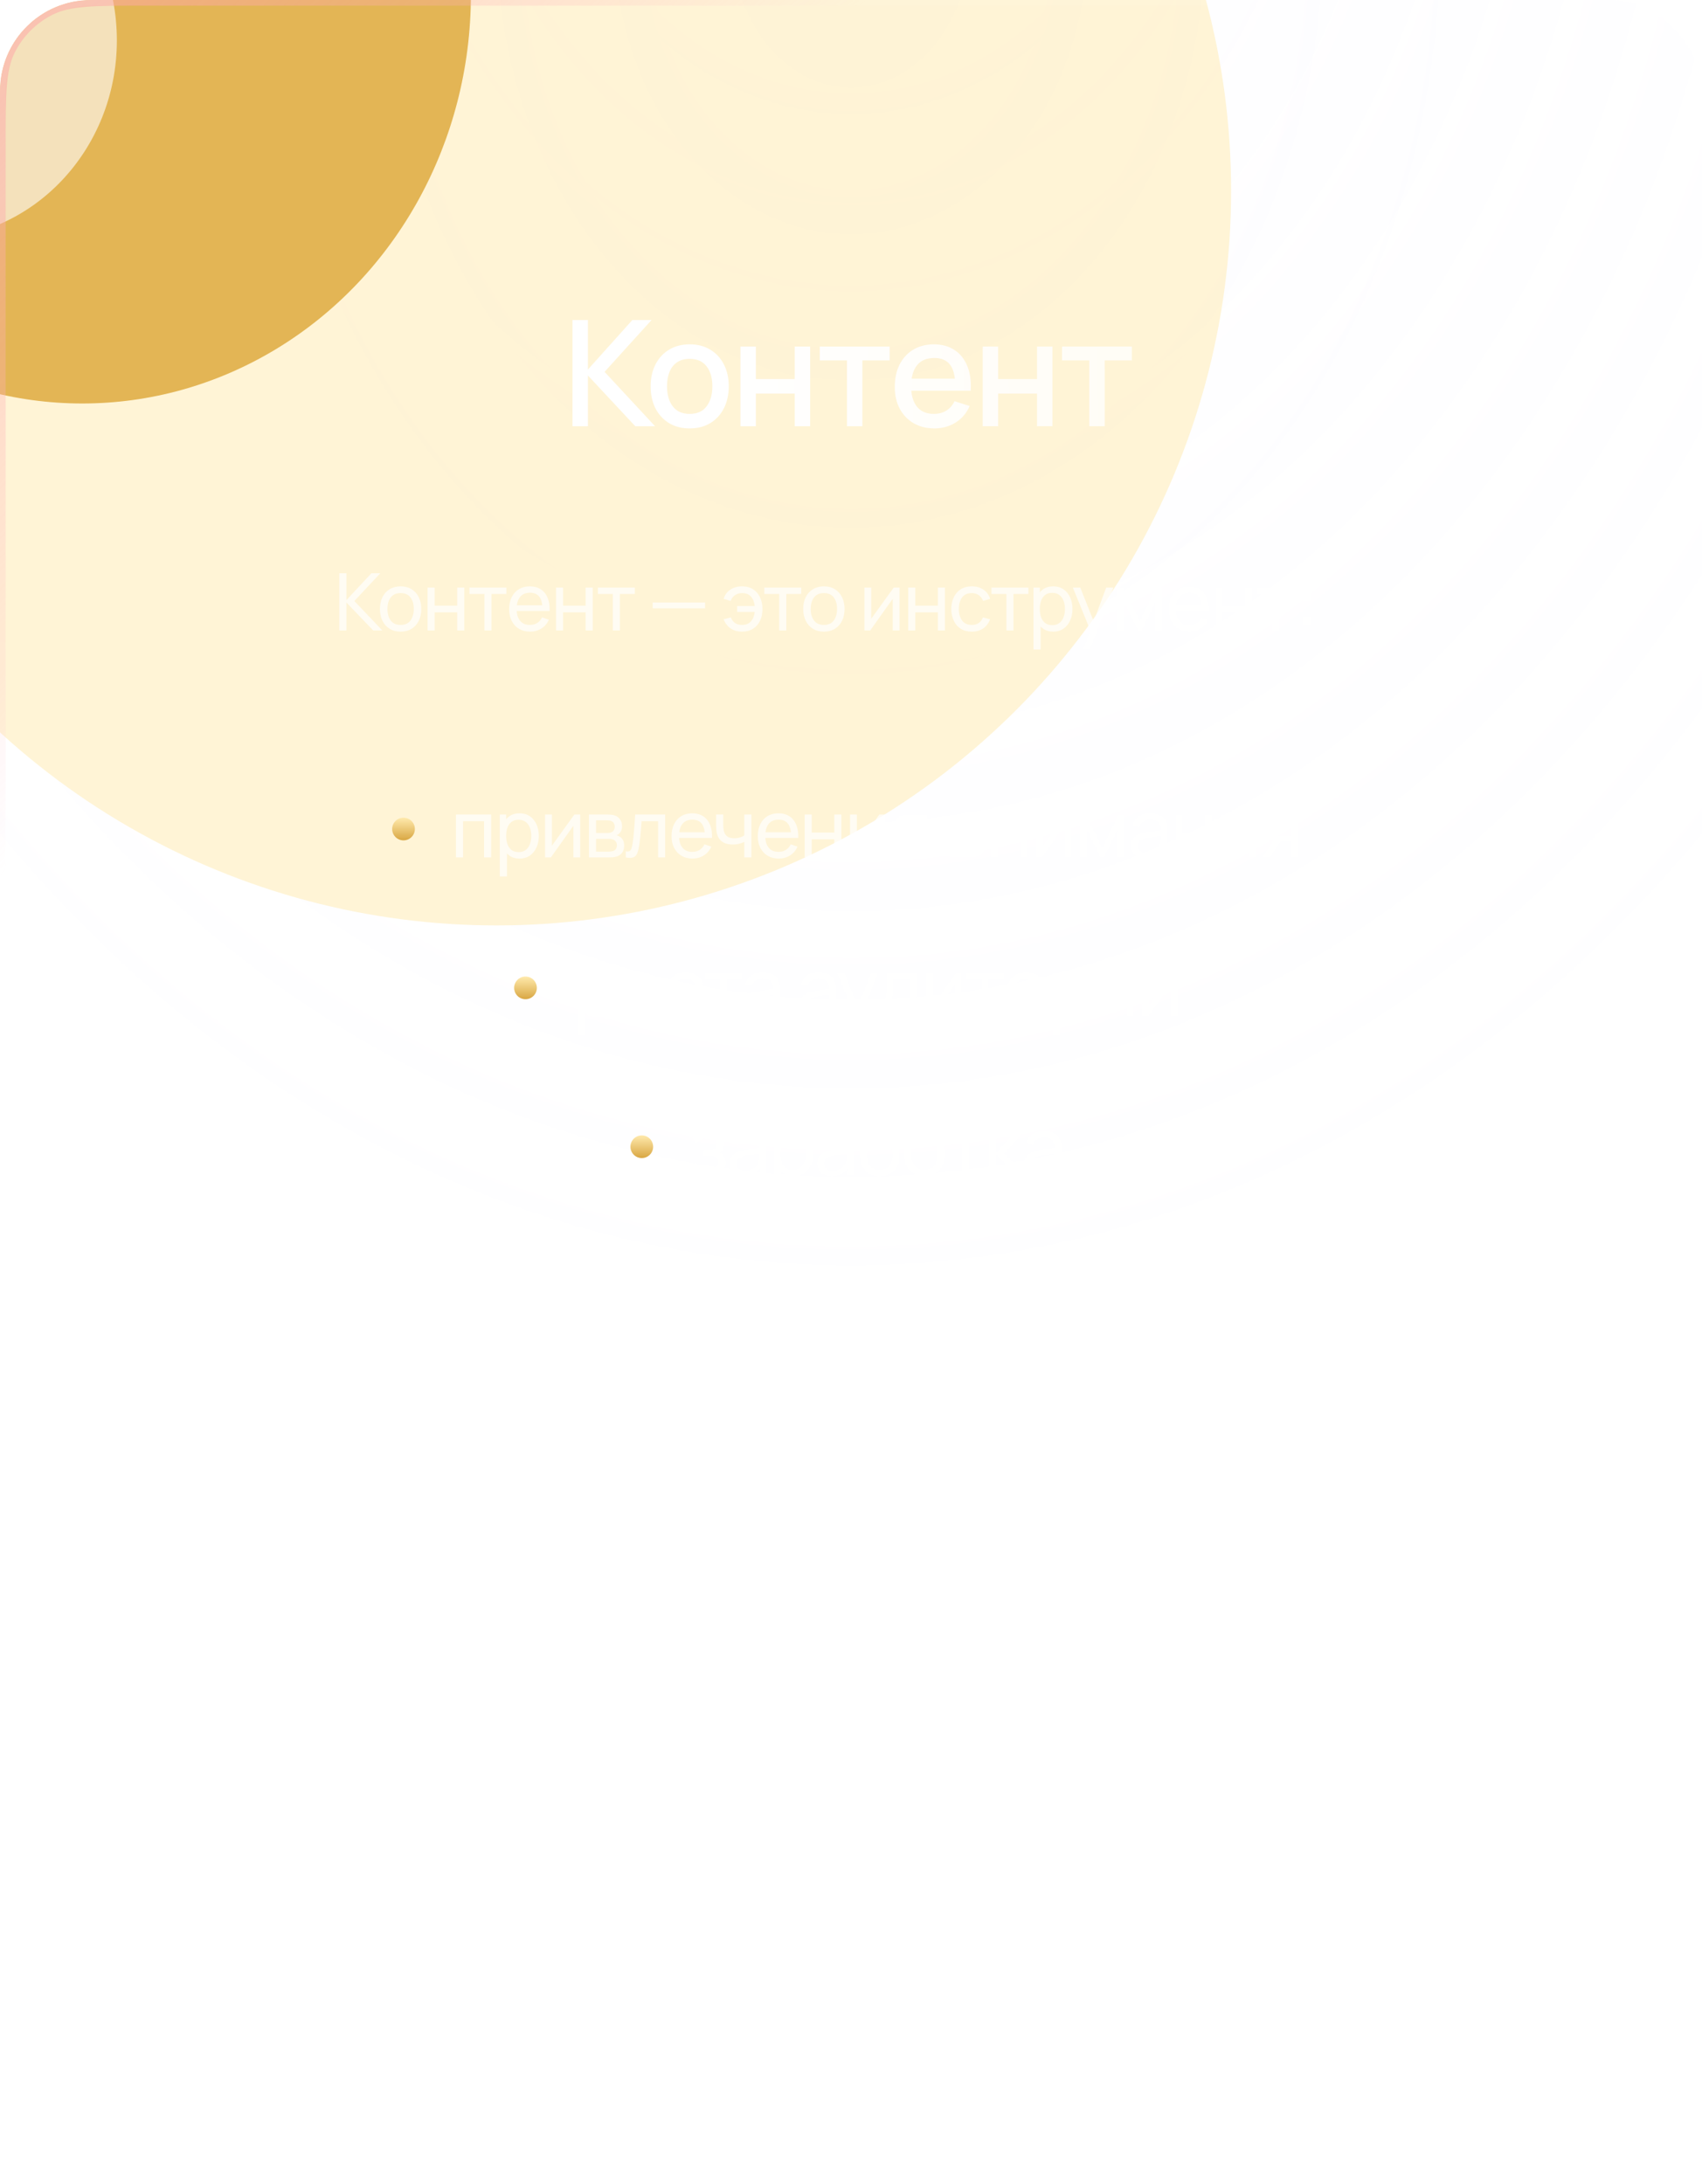 <?xml version="1.0" encoding="UTF-8"?> <svg xmlns="http://www.w3.org/2000/svg" width="300" height="385" viewBox="0 0 300 385" fill="none"><g clip-path="url(#clip0_245_197086)"><rect width="300" height="385" rx="16" fill="url(#paint0_radial_245_197086)" fill-opacity="0.08"></rect><rect width="300" height="385" rx="16" fill="url(#paint1_radial_245_197086)" fill-opacity="0.06"></rect><g opacity="0.5" filter="url(#filter0_f_245_197086)"><circle cx="87.5" cy="33.621" r="129.5" fill="#FFEAAD"></circle></g><g style="mix-blend-mode:plus-lighter" opacity="0.8" filter="url(#filter1_f_245_197086)"><ellipse cx="14.5" cy="-0.879" rx="68.5" ry="72" fill="#DCA535"></ellipse></g><g style="mix-blend-mode:plus-lighter" opacity="0.6" filter="url(#filter2_f_245_197086)"><ellipse cx="-12.701" cy="7.121" rx="33.299" ry="35" fill="white"></ellipse></g><g style="mix-blend-mode:plus-lighter" opacity="0.5"><path d="M0 238V25.28C0 16.621 0 12.291 1.632 8.961C3.194 5.772 5.772 3.194 8.961 1.632C12.291 0 16.621 0 25.28 0H186" stroke="url(#paint2_linear_245_197086)" stroke-width="2"></path></g><path d="M100.909 75.125V56.405H103.626V65.141L111.465 56.405H114.845L106.564 65.544L115.456 75.125H111.972L103.626 66.181V75.125H100.909ZM121.562 75.515C120.158 75.515 118.94 75.199 117.909 74.566C116.878 73.933 116.08 73.062 115.517 71.953C114.962 70.835 114.685 69.548 114.685 68.092C114.685 66.627 114.971 65.34 115.543 64.231C116.115 63.113 116.917 62.246 117.948 61.631C118.979 61.007 120.184 60.695 121.562 60.695C122.966 60.695 124.184 61.011 125.215 61.644C126.246 62.277 127.044 63.148 127.607 64.257C128.17 65.366 128.452 66.645 128.452 68.092C128.452 69.557 128.166 70.848 127.594 71.966C127.031 73.075 126.233 73.946 125.202 74.579C124.171 75.203 122.957 75.515 121.562 75.515ZM121.562 72.954C122.905 72.954 123.906 72.503 124.565 71.602C125.232 70.692 125.566 69.522 125.566 68.092C125.566 66.627 125.228 65.457 124.552 64.582C123.885 63.698 122.888 63.256 121.562 63.256C120.652 63.256 119.902 63.464 119.313 63.88C118.724 64.287 118.286 64.855 118 65.583C117.714 66.302 117.571 67.139 117.571 68.092C117.571 69.565 117.909 70.744 118.585 71.628C119.261 72.512 120.253 72.954 121.562 72.954ZM130.516 75.125V61.085H133.233V66.818H140.084V61.085H142.801V75.125H140.084V69.379H133.233V75.125H130.516ZM149.296 75.125V63.529H144.499V61.085H156.81V63.529H152.013V75.125H149.296ZM164.725 75.515C163.33 75.515 162.103 75.212 161.046 74.605C159.997 73.99 159.178 73.136 158.589 72.044C158.008 70.943 157.718 69.669 157.718 68.222C157.718 66.688 158.004 65.358 158.576 64.231C159.157 63.104 159.963 62.233 160.994 61.618C162.025 61.003 163.226 60.695 164.595 60.695C166.025 60.695 167.243 61.029 168.248 61.696C169.253 62.355 170.003 63.295 170.497 64.517C171 65.739 171.199 67.191 171.095 68.872H168.378V67.884C168.361 66.255 168.049 65.05 167.442 64.27C166.844 63.49 165.93 63.1 164.699 63.1C163.338 63.1 162.316 63.529 161.631 64.387C160.946 65.245 160.604 66.484 160.604 68.105C160.604 69.648 160.946 70.844 161.631 71.693C162.316 72.534 163.304 72.954 164.595 72.954C165.444 72.954 166.177 72.763 166.792 72.382C167.416 71.992 167.901 71.437 168.248 70.718L170.913 71.563C170.367 72.82 169.539 73.795 168.43 74.488C167.321 75.173 166.086 75.515 164.725 75.515ZM159.72 68.872V66.753H169.743V68.872H159.72ZM173.219 75.125V61.085H175.936V66.818H182.787V61.085H185.504V75.125H182.787V69.379H175.936V75.125H173.219ZM191.999 75.125V63.529H187.202V61.085H199.513V63.529H194.716V75.125H191.999Z" fill="url(#paint3_linear_245_197086)"></path><path opacity="0.7" d="M59.81 111.125V101.045H61.056V105.777L65.466 101.045H67.034L62.456 105.938L67.391 111.125H65.781L61.056 106.197V111.125H59.81ZM70.608 111.335C69.857 111.335 69.208 111.165 68.662 110.824C68.121 110.483 67.703 110.012 67.409 109.41C67.115 108.808 66.968 108.117 66.968 107.338C66.968 106.545 67.118 105.849 67.416 105.252C67.715 104.655 68.137 104.19 68.683 103.859C69.229 103.523 69.871 103.355 70.608 103.355C71.364 103.355 72.015 103.525 72.561 103.866C73.107 104.202 73.525 104.671 73.814 105.273C74.108 105.87 74.255 106.559 74.255 107.338C74.255 108.127 74.108 108.822 73.814 109.424C73.52 110.021 73.1 110.49 72.554 110.831C72.008 111.167 71.359 111.335 70.608 111.335ZM70.608 110.152C71.392 110.152 71.975 109.891 72.358 109.368C72.741 108.845 72.932 108.169 72.932 107.338C72.932 106.484 72.739 105.805 72.351 105.301C71.964 104.792 71.383 104.538 70.608 104.538C70.081 104.538 69.647 104.657 69.306 104.895C68.966 105.133 68.711 105.462 68.543 105.882C68.375 106.302 68.291 106.787 68.291 107.338C68.291 108.187 68.487 108.869 68.879 109.382C69.271 109.895 69.847 110.152 70.608 110.152ZM75.369 111.125V103.565H76.615V106.75H80.591V103.565H81.837V111.125H80.591V107.933H76.615V111.125H75.369ZM85.38 111.125V104.699H82.748V103.565H89.258V104.699H86.626V111.125H85.38ZM93.439 111.335C92.697 111.335 92.049 111.172 91.493 110.845C90.943 110.514 90.513 110.054 90.205 109.466C89.897 108.873 89.743 108.183 89.743 107.394C89.743 106.568 89.895 105.854 90.198 105.252C90.502 104.645 90.924 104.179 91.465 103.852C92.011 103.521 92.651 103.355 93.383 103.355C94.144 103.355 94.79 103.53 95.322 103.88C95.859 104.23 96.26 104.729 96.526 105.378C96.797 106.027 96.914 106.799 96.876 107.695H95.616V107.247C95.602 106.318 95.413 105.625 95.049 105.168C94.685 104.706 94.144 104.475 93.425 104.475C92.655 104.475 92.07 104.722 91.668 105.217C91.267 105.712 91.066 106.421 91.066 107.345C91.066 108.236 91.267 108.927 91.668 109.417C92.07 109.907 92.641 110.152 93.383 110.152C93.883 110.152 94.317 110.038 94.685 109.809C95.054 109.58 95.343 109.251 95.553 108.822L96.75 109.235C96.456 109.902 96.013 110.42 95.42 110.789C94.832 111.153 94.172 111.335 93.439 111.335ZM90.646 107.695V106.694H96.232V107.695H90.646ZM98.008 111.125V103.565H99.254V106.75H103.23V103.565H104.476V111.125H103.23V107.933H99.254V111.125H98.008ZM108.019 111.125V104.699H105.387V103.565H111.897V104.699H109.265V111.125H108.019ZM115.044 107.226V106.197H124.284V107.226H115.044ZM130.794 111.335C130.015 111.335 129.347 111.148 128.792 110.775C128.237 110.402 127.824 109.863 127.553 109.158L128.813 108.829C128.986 109.258 129.235 109.587 129.562 109.816C129.893 110.04 130.302 110.152 130.787 110.152C131.464 110.152 131.989 109.944 132.362 109.529C132.735 109.109 132.957 108.551 133.027 107.856H129.933V106.827H133.027C132.962 106.15 132.747 105.6 132.383 105.175C132.019 104.75 131.496 104.538 130.815 104.538C130.344 104.538 129.928 104.657 129.569 104.895C129.214 105.133 128.953 105.476 128.785 105.924L127.553 105.553C127.754 104.872 128.143 104.335 128.722 103.943C129.301 103.551 129.994 103.355 130.801 103.355C131.548 103.355 132.189 103.523 132.726 103.859C133.263 104.195 133.673 104.664 133.958 105.266C134.247 105.868 134.392 106.563 134.392 107.352C134.392 108.136 134.25 108.827 133.965 109.424C133.68 110.021 133.27 110.49 132.733 110.831C132.196 111.167 131.55 111.335 130.794 111.335ZM137.35 111.125V104.699H134.718V103.565H141.228V104.699H138.596V111.125H137.35ZM145.217 111.335C144.465 111.335 143.817 111.165 143.271 110.824C142.729 110.483 142.312 110.012 142.018 109.41C141.724 108.808 141.577 108.117 141.577 107.338C141.577 106.545 141.726 105.849 142.025 105.252C142.323 104.655 142.746 104.19 143.292 103.859C143.838 103.523 144.479 103.355 145.217 103.355C145.973 103.355 146.624 103.525 147.17 103.866C147.716 104.202 148.133 104.671 148.423 105.273C148.717 105.87 148.864 106.559 148.864 107.338C148.864 108.127 148.717 108.822 148.423 109.424C148.129 110.021 147.709 110.49 147.163 110.831C146.617 111.167 145.968 111.335 145.217 111.335ZM145.217 110.152C146.001 110.152 146.584 109.891 146.967 109.368C147.349 108.845 147.541 108.169 147.541 107.338C147.541 106.484 147.347 105.805 146.96 105.301C146.572 104.792 145.991 104.538 145.217 104.538C144.689 104.538 144.255 104.657 143.915 104.895C143.574 105.133 143.32 105.462 143.152 105.882C142.984 106.302 142.9 106.787 142.9 107.338C142.9 108.187 143.096 108.869 143.488 109.382C143.88 109.895 144.456 110.152 145.217 110.152ZM158.556 103.565V111.125H157.352V105.553L153.39 111.125H152.361V103.565H153.565V109.06L157.534 103.565H158.556ZM160.089 111.125V103.565H161.335V106.75H165.311V103.565H166.557V111.125H165.311V107.933H161.335V111.125H160.089ZM171.283 111.335C170.518 111.335 169.867 111.165 169.33 110.824C168.798 110.479 168.392 110.005 168.112 109.403C167.832 108.801 167.687 108.115 167.678 107.345C167.687 106.556 167.834 105.863 168.119 105.266C168.408 104.664 168.821 104.195 169.358 103.859C169.895 103.523 170.541 103.355 171.297 103.355C172.095 103.355 172.781 103.551 173.355 103.943C173.934 104.335 174.321 104.872 174.517 105.553L173.285 105.924C173.126 105.485 172.867 105.145 172.508 104.902C172.153 104.659 171.745 104.538 171.283 104.538C170.765 104.538 170.338 104.659 170.002 104.902C169.666 105.14 169.416 105.471 169.253 105.896C169.09 106.316 169.006 106.799 169.001 107.345C169.01 108.185 169.204 108.864 169.582 109.382C169.965 109.895 170.532 110.152 171.283 110.152C171.778 110.152 172.188 110.04 172.515 109.816C172.842 109.587 173.089 109.258 173.257 108.829L174.517 109.158C174.256 109.863 173.847 110.402 173.292 110.775C172.737 111.148 172.067 111.335 171.283 111.335ZM177.391 111.125V104.699H174.759V103.565H181.269V104.699H178.637V111.125H177.391ZM185.646 111.335C184.937 111.335 184.339 111.16 183.854 110.81C183.369 110.455 183 109.977 182.748 109.375C182.501 108.768 182.377 108.089 182.377 107.338C182.377 106.577 182.501 105.896 182.748 105.294C183 104.692 183.369 104.218 183.854 103.873C184.344 103.528 184.944 103.355 185.653 103.355C186.353 103.355 186.955 103.53 187.459 103.88C187.968 104.225 188.357 104.699 188.628 105.301C188.899 105.903 189.034 106.582 189.034 107.338C189.034 108.094 188.899 108.773 188.628 109.375C188.357 109.977 187.968 110.455 187.459 110.81C186.955 111.16 186.351 111.335 185.646 111.335ZM182.167 114.485V103.565H183.28V109.13H183.42V114.485H182.167ZM185.492 110.194C185.991 110.194 186.404 110.068 186.731 109.816C187.058 109.564 187.303 109.223 187.466 108.794C187.629 108.36 187.711 107.875 187.711 107.338C187.711 106.806 187.629 106.325 187.466 105.896C187.307 105.467 187.06 105.126 186.724 104.874C186.393 104.622 185.97 104.496 185.457 104.496C184.967 104.496 184.561 104.617 184.239 104.86C183.917 105.098 183.677 105.432 183.518 105.861C183.359 106.286 183.28 106.778 183.28 107.338C183.28 107.889 183.357 108.381 183.511 108.815C183.67 109.244 183.912 109.583 184.239 109.83C184.566 110.073 184.983 110.194 185.492 110.194ZM190.925 114.485L192.388 110.509L192.409 111.685L189.105 103.565H190.414L193.004 110.096H192.556L194.985 103.565H196.252L192.136 114.485H190.925ZM196.981 111.125V103.565H198.052L200.922 109.431L203.792 103.565H204.863V111.125H203.659V106.162L201.251 111.125H200.593L198.185 106.162V111.125H196.981ZM209.674 111.335C208.932 111.335 208.284 111.172 207.728 110.845C207.178 110.514 206.748 110.054 206.44 109.466C206.132 108.873 205.978 108.183 205.978 107.394C205.978 106.568 206.13 105.854 206.433 105.252C206.737 104.645 207.159 104.179 207.7 103.852C208.246 103.521 208.886 103.355 209.618 103.355C210.379 103.355 211.025 103.53 211.557 103.88C212.094 104.23 212.495 104.729 212.761 105.378C213.032 106.027 213.149 106.799 213.111 107.695H211.851V107.247C211.837 106.318 211.648 105.625 211.284 105.168C210.92 104.706 210.379 104.475 209.66 104.475C208.89 104.475 208.305 104.722 207.903 105.217C207.502 105.712 207.301 106.421 207.301 107.345C207.301 108.236 207.502 108.927 207.903 109.417C208.305 109.907 208.876 110.152 209.618 110.152C210.118 110.152 210.552 110.038 210.92 109.809C211.289 109.58 211.578 109.251 211.788 108.822L212.985 109.235C212.691 109.902 212.248 110.42 211.655 110.789C211.067 111.153 210.407 111.335 209.674 111.335ZM206.881 107.695V106.694H212.467V107.695H206.881ZM214.243 111.125V103.565H215.489V106.75H219.465V103.565H220.711V111.125H219.465V107.933H215.489V111.125H214.243ZM224.254 111.125V104.699H221.622V103.565H228.132V104.699H225.5V111.125H224.254ZM229.597 110.075V108.703H230.969V110.075H229.597ZM229.604 105.987V104.615H230.976V105.987H229.604Z" fill="white"></path><circle cx="71.125" cy="146.125" r="2" fill="url(#paint4_linear_245_197086)"></circle><path d="M80.373 151.125V143.565H86.568V151.125H85.322V144.748H81.619V151.125H80.373ZM91.581 151.335C90.871 151.335 90.274 151.16 89.789 150.81C89.303 150.455 88.935 149.977 88.683 149.375C88.435 148.768 88.312 148.089 88.312 147.338C88.312 146.577 88.435 145.896 88.683 145.294C88.935 144.692 89.303 144.218 89.789 143.873C90.279 143.528 90.878 143.355 91.588 143.355C92.288 143.355 92.89 143.53 93.394 143.88C93.902 144.225 94.292 144.699 94.563 145.301C94.833 145.903 94.969 146.582 94.969 147.338C94.969 148.094 94.833 148.773 94.563 149.375C94.292 149.977 93.902 150.455 93.394 150.81C92.89 151.16 92.285 151.335 91.581 151.335ZM88.102 154.485V143.565H89.215V149.13H89.355V154.485H88.102ZM91.427 150.194C91.926 150.194 92.339 150.068 92.666 149.816C92.992 149.564 93.237 149.223 93.401 148.794C93.564 148.36 93.646 147.875 93.646 147.338C93.646 146.806 93.564 146.325 93.401 145.896C93.242 145.467 92.995 145.126 92.659 144.874C92.327 144.622 91.905 144.496 91.392 144.496C90.902 144.496 90.496 144.617 90.174 144.86C89.852 145.098 89.611 145.432 89.453 145.861C89.294 146.286 89.215 146.778 89.215 147.338C89.215 147.889 89.292 148.381 89.446 148.815C89.604 149.244 89.847 149.583 90.174 149.83C90.5 150.073 90.918 150.194 91.427 150.194ZM102.271 143.565V151.125H101.067V145.553L97.105 151.125H96.076V143.565H97.28V149.06L101.249 143.565H102.271ZM103.805 151.125V143.565H107.025C107.216 143.565 107.421 143.577 107.641 143.6C107.865 143.619 108.068 143.654 108.25 143.705C108.656 143.812 108.989 144.034 109.251 144.37C109.517 144.701 109.65 145.121 109.65 145.63C109.65 145.915 109.605 146.162 109.517 146.372C109.433 146.582 109.311 146.764 109.153 146.918C109.083 146.988 109.006 147.051 108.922 147.107C108.838 147.163 108.754 147.207 108.67 147.24C108.833 147.268 108.999 147.331 109.167 147.429C109.433 147.574 109.64 147.777 109.79 148.038C109.944 148.299 110.021 148.633 110.021 149.039C110.021 149.552 109.897 149.977 109.65 150.313C109.402 150.644 109.062 150.873 108.628 150.999C108.446 151.05 108.245 151.085 108.026 151.104C107.806 151.118 107.594 151.125 107.389 151.125H103.805ZM105.065 150.11H107.319C107.417 150.11 107.533 150.101 107.669 150.082C107.809 150.063 107.932 150.04 108.04 150.012C108.282 149.942 108.457 149.811 108.565 149.62C108.677 149.429 108.733 149.221 108.733 148.997C108.733 148.698 108.649 148.456 108.481 148.269C108.317 148.082 108.1 147.966 107.83 147.919C107.732 147.891 107.624 147.875 107.508 147.87C107.396 147.865 107.295 147.863 107.207 147.863H105.065V150.11ZM105.065 146.834H106.941C107.071 146.834 107.209 146.827 107.354 146.813C107.498 146.794 107.624 146.764 107.732 146.722C107.946 146.643 108.103 146.512 108.201 146.33C108.303 146.143 108.355 145.94 108.355 145.721C108.355 145.478 108.299 145.266 108.187 145.084C108.079 144.897 107.914 144.769 107.69 144.699C107.54 144.643 107.372 144.613 107.186 144.608C107.004 144.599 106.887 144.594 106.836 144.594H105.065V146.834ZM110.307 151.125V150.054C110.587 150.105 110.799 150.096 110.944 150.026C111.093 149.951 111.203 149.823 111.273 149.641C111.347 149.454 111.408 149.221 111.455 148.941C111.534 148.498 111.602 148.003 111.658 147.457C111.718 146.911 111.772 146.314 111.819 145.665C111.87 145.012 111.917 144.312 111.959 143.565H117.244V151.125H115.998V144.748H113.093C113.065 145.177 113.03 145.618 112.988 146.071C112.95 146.524 112.911 146.965 112.869 147.394C112.827 147.819 112.78 148.215 112.729 148.584C112.682 148.948 112.631 149.263 112.575 149.529C112.486 149.986 112.362 150.353 112.204 150.628C112.045 150.899 111.816 151.074 111.518 151.153C111.219 151.237 110.815 151.228 110.307 151.125ZM122.066 151.335C121.324 151.335 120.675 151.172 120.12 150.845C119.569 150.514 119.14 150.054 118.832 149.466C118.524 148.873 118.37 148.183 118.37 147.394C118.37 146.568 118.522 145.854 118.825 145.252C119.128 144.645 119.551 144.179 120.092 143.852C120.638 143.521 121.277 143.355 122.01 143.355C122.771 143.355 123.417 143.53 123.949 143.88C124.486 144.23 124.887 144.729 125.153 145.378C125.424 146.027 125.54 146.799 125.503 147.695H124.243V147.247C124.229 146.318 124.04 145.625 123.676 145.168C123.312 144.706 122.771 144.475 122.052 144.475C121.282 144.475 120.696 144.722 120.295 145.217C119.894 145.712 119.693 146.421 119.693 147.345C119.693 148.236 119.894 148.927 120.295 149.417C120.696 149.907 121.268 150.152 122.01 150.152C122.509 150.152 122.943 150.038 123.312 149.809C123.681 149.58 123.97 149.251 124.18 148.822L125.377 149.235C125.083 149.902 124.64 150.42 124.047 150.789C123.459 151.153 122.799 151.335 122.066 151.335ZM119.273 147.695V146.694H124.859V147.695H119.273ZM131.191 151.125V148.402C130.939 148.528 130.634 148.635 130.274 148.724C129.92 148.813 129.539 148.857 129.133 148.857C128.363 148.857 127.743 148.684 127.271 148.339C126.8 147.994 126.492 147.497 126.347 146.848C126.305 146.652 126.275 146.449 126.256 146.239C126.242 146.029 126.233 145.838 126.228 145.665C126.224 145.492 126.221 145.366 126.221 145.287V143.565H127.481V145.287C127.481 145.422 127.486 145.59 127.495 145.791C127.505 145.987 127.528 146.178 127.565 146.365C127.659 146.827 127.852 147.175 128.146 147.408C128.445 147.641 128.865 147.758 129.406 147.758C129.77 147.758 130.106 147.711 130.414 147.618C130.722 147.525 130.981 147.401 131.191 147.247V143.565H132.444V151.125H131.191ZM137.263 151.335C136.521 151.335 135.872 151.172 135.317 150.845C134.766 150.514 134.337 150.054 134.029 149.466C133.721 148.873 133.567 148.183 133.567 147.394C133.567 146.568 133.719 145.854 134.022 145.252C134.325 144.645 134.748 144.179 135.289 143.852C135.835 143.521 136.474 143.355 137.207 143.355C137.968 143.355 138.614 143.53 139.146 143.88C139.683 144.23 140.084 144.729 140.35 145.378C140.621 146.027 140.737 146.799 140.7 147.695H139.44V147.247C139.426 146.318 139.237 145.625 138.873 145.168C138.509 144.706 137.968 144.475 137.249 144.475C136.479 144.475 135.893 144.722 135.492 145.217C135.091 145.712 134.89 146.421 134.89 147.345C134.89 148.236 135.091 148.927 135.492 149.417C135.893 149.907 136.465 150.152 137.207 150.152C137.706 150.152 138.14 150.038 138.509 149.809C138.878 149.58 139.167 149.251 139.377 148.822L140.574 149.235C140.28 149.902 139.837 150.42 139.244 150.789C138.656 151.153 137.996 151.335 137.263 151.335ZM134.47 147.695V146.694H140.056V147.695H134.47ZM141.832 151.125V143.565H143.078V146.75H147.054V143.565H148.3V151.125H147.054V147.933H143.078V151.125H141.832ZM156.028 143.565V151.125H154.824V145.553L150.862 151.125H149.833V143.565H151.037V149.06L155.006 143.565H156.028ZM162.238 151.125V148.388H160.607C160.415 148.388 160.203 148.381 159.97 148.367C159.741 148.348 159.526 148.323 159.326 148.29C158.78 148.187 158.318 147.947 157.94 147.569C157.566 147.191 157.38 146.668 157.38 146.001C157.38 145.352 157.555 144.832 157.905 144.44C158.259 144.043 158.696 143.787 159.214 143.67C159.447 143.614 159.683 143.584 159.921 143.579C160.163 143.57 160.369 143.565 160.537 143.565H163.484L163.491 151.125H162.238ZM157.149 151.125L159.158 148.045H160.502L158.493 151.125H157.149ZM160.516 147.359H162.238V144.594H160.516C160.408 144.594 160.266 144.599 160.089 144.608C159.916 144.617 159.75 144.645 159.592 144.692C159.442 144.734 159.295 144.811 159.151 144.923C159.011 145.035 158.894 145.18 158.801 145.357C158.707 145.534 158.661 145.744 158.661 145.987C158.661 146.337 158.759 146.622 158.955 146.841C159.151 147.056 159.389 147.2 159.669 147.275C159.823 147.312 159.974 147.336 160.124 147.345C160.278 147.354 160.408 147.359 160.516 147.359ZM167.413 151.125V143.565H170.633C170.825 143.565 171.03 143.577 171.249 143.6C171.473 143.619 171.676 143.654 171.858 143.705C172.264 143.812 172.598 144.034 172.859 144.37C173.125 144.701 173.258 145.121 173.258 145.63C173.258 145.915 173.214 146.162 173.125 146.372C173.041 146.582 172.92 146.764 172.761 146.918C172.691 146.988 172.614 147.051 172.53 147.107C172.446 147.163 172.362 147.207 172.278 147.24C172.442 147.268 172.607 147.331 172.775 147.429C173.041 147.574 173.249 147.777 173.398 148.038C173.552 148.299 173.629 148.633 173.629 149.039C173.629 149.552 173.506 149.977 173.258 150.313C173.011 150.644 172.67 150.873 172.236 150.999C172.054 151.05 171.854 151.085 171.634 151.104C171.415 151.118 171.203 151.125 170.997 151.125H167.413ZM168.673 150.11H170.927C171.025 150.11 171.142 150.101 171.277 150.082C171.417 150.063 171.541 150.04 171.648 150.012C171.891 149.942 172.066 149.811 172.173 149.62C172.285 149.429 172.341 149.221 172.341 148.997C172.341 148.698 172.257 148.456 172.089 148.269C171.926 148.082 171.709 147.966 171.438 147.919C171.34 147.891 171.233 147.875 171.116 147.87C171.004 147.865 170.904 147.863 170.815 147.863H168.673V150.11ZM168.673 146.834H170.549C170.68 146.834 170.818 146.827 170.962 146.813C171.107 146.794 171.233 146.764 171.34 146.722C171.555 146.643 171.711 146.512 171.809 146.33C171.912 146.143 171.963 145.94 171.963 145.721C171.963 145.478 171.907 145.266 171.795 145.084C171.688 144.897 171.522 144.769 171.298 144.699C171.149 144.643 170.981 144.613 170.794 144.608C170.612 144.599 170.496 144.594 170.444 144.594H168.673V146.834ZM174.608 151.125V143.565H175.854V146.75H179.83V143.565H181.076V151.125H179.83V147.933H175.854V151.125H174.608ZM188.805 143.565V151.125H187.601V145.553L183.639 151.125H182.61V143.565H183.814V149.06L187.783 143.565H188.805ZM190.339 151.125V143.565H191.41L194.28 149.431L197.15 143.565H198.221V151.125H197.017V146.162L194.609 151.125H193.951L191.543 146.162V151.125H190.339ZM201.905 151.335C201.34 151.335 200.867 151.232 200.484 151.027C200.106 150.817 199.819 150.542 199.623 150.201C199.432 149.86 199.336 149.487 199.336 149.081C199.336 148.684 199.411 148.341 199.56 148.052C199.714 147.758 199.929 147.515 200.204 147.324C200.479 147.128 200.808 146.974 201.191 146.862C201.55 146.764 201.952 146.68 202.395 146.61C202.843 146.535 203.296 146.468 203.753 146.407C204.21 146.346 204.637 146.288 205.034 146.232L204.586 146.491C204.6 145.819 204.465 145.322 204.18 145C203.9 144.678 203.415 144.517 202.724 144.517C202.267 144.517 201.865 144.622 201.52 144.832C201.179 145.037 200.939 145.373 200.799 145.84L199.616 145.483C199.798 144.82 200.15 144.3 200.673 143.922C201.196 143.544 201.884 143.355 202.738 143.355C203.424 143.355 204.012 143.479 204.502 143.726C204.997 143.969 205.351 144.337 205.566 144.832C205.673 145.065 205.741 145.32 205.769 145.595C205.797 145.866 205.811 146.15 205.811 146.449V151.125H204.705V149.312L204.964 149.48C204.679 150.091 204.28 150.553 203.767 150.866C203.258 151.179 202.638 151.335 201.905 151.335ZM202.094 150.292C202.542 150.292 202.929 150.213 203.256 150.054C203.587 149.891 203.853 149.678 204.054 149.417C204.255 149.151 204.385 148.862 204.446 148.549C204.516 148.316 204.553 148.057 204.558 147.772C204.567 147.483 204.572 147.261 204.572 147.107L205.006 147.296C204.6 147.352 204.201 147.406 203.809 147.457C203.417 147.508 203.046 147.564 202.696 147.625C202.346 147.681 202.031 147.749 201.751 147.828C201.546 147.893 201.352 147.977 201.17 148.08C200.993 148.183 200.848 148.316 200.736 148.479C200.629 148.638 200.575 148.836 200.575 149.074C200.575 149.279 200.626 149.475 200.729 149.662C200.836 149.849 201 150 201.219 150.117C201.443 150.234 201.735 150.292 202.094 150.292ZM207.204 151.125V143.565H208.45V146.75H212.426V143.565H213.672V151.125H212.426V147.933H208.45V151.125H207.204ZM221.401 143.565V151.125H220.197V145.553L216.235 151.125H215.206V143.565H216.41V149.06L220.379 143.565H221.401ZM227.61 151.125V148.388H225.979C225.788 148.388 225.576 148.381 225.342 148.367C225.114 148.348 224.899 148.323 224.698 148.29C224.152 148.187 223.69 147.947 223.312 147.569C222.939 147.191 222.752 146.668 222.752 146.001C222.752 145.352 222.927 144.832 223.277 144.44C223.632 144.043 224.068 143.787 224.586 143.67C224.82 143.614 225.055 143.584 225.293 143.579C225.536 143.57 225.741 143.565 225.909 143.565H228.856L228.863 151.125H227.61ZM222.521 151.125L224.53 148.045H225.874L223.865 151.125H222.521ZM225.888 147.359H227.61V144.594H225.888C225.781 144.594 225.639 144.599 225.461 144.608C225.289 144.617 225.123 144.645 224.964 144.692C224.815 144.734 224.668 144.811 224.523 144.923C224.383 145.035 224.267 145.18 224.173 145.357C224.08 145.534 224.033 145.744 224.033 145.987C224.033 146.337 224.131 146.622 224.327 146.841C224.523 147.056 224.761 147.2 225.041 147.275C225.195 147.312 225.347 147.336 225.496 147.345C225.65 147.354 225.781 147.359 225.888 147.359Z" fill="white" fill-opacity="0.7"></path><circle cx="92.625" cy="174.125" r="2" fill="url(#paint5_linear_245_197086)"></circle><path d="M105.156 179.335C104.446 179.335 103.849 179.16 103.364 178.81C102.878 178.455 102.51 177.977 102.258 177.375C102.01 176.768 101.887 176.089 101.887 175.338C101.887 174.577 102.01 173.896 102.258 173.294C102.51 172.692 102.878 172.218 103.364 171.873C103.854 171.528 104.453 171.355 105.163 171.355C105.863 171.355 106.465 171.53 106.969 171.88C107.477 172.225 107.867 172.699 108.138 173.301C108.408 173.903 108.544 174.582 108.544 175.338C108.544 176.094 108.408 176.773 108.138 177.375C107.867 177.977 107.477 178.455 106.969 178.81C106.465 179.16 105.86 179.335 105.156 179.335ZM101.677 182.485V171.565H102.79V177.13H102.93V182.485H101.677ZM105.002 178.194C105.501 178.194 105.914 178.068 106.241 177.816C106.567 177.564 106.812 177.223 106.976 176.794C107.139 176.36 107.221 175.875 107.221 175.338C107.221 174.806 107.139 174.325 106.976 173.896C106.817 173.467 106.57 173.126 106.234 172.874C105.902 172.622 105.48 172.496 104.967 172.496C104.477 172.496 104.071 172.617 103.749 172.86C103.427 173.098 103.186 173.432 103.028 173.861C102.869 174.286 102.79 174.778 102.79 175.338C102.79 175.889 102.867 176.381 103.021 176.815C103.179 177.244 103.422 177.583 103.749 177.83C104.075 178.073 104.493 178.194 105.002 178.194ZM112.878 179.335C112.127 179.335 111.478 179.165 110.932 178.824C110.391 178.483 109.973 178.012 109.679 177.41C109.385 176.808 109.238 176.117 109.238 175.338C109.238 174.545 109.388 173.849 109.686 173.252C109.985 172.655 110.407 172.19 110.953 171.859C111.499 171.523 112.141 171.355 112.878 171.355C113.634 171.355 114.285 171.525 114.831 171.866C115.377 172.202 115.795 172.671 116.084 173.273C116.378 173.87 116.525 174.559 116.525 175.338C116.525 176.127 116.378 176.822 116.084 177.424C115.79 178.021 115.37 178.49 114.824 178.831C114.278 179.167 113.63 179.335 112.878 179.335ZM112.878 178.152C113.662 178.152 114.246 177.891 114.628 177.368C115.011 176.845 115.202 176.169 115.202 175.338C115.202 174.484 115.009 173.805 114.621 173.301C114.234 172.792 113.653 172.538 112.878 172.538C112.351 172.538 111.917 172.657 111.576 172.895C111.236 173.133 110.981 173.462 110.813 173.882C110.645 174.302 110.561 174.787 110.561 175.338C110.561 176.187 110.757 176.869 111.149 177.382C111.541 177.895 112.118 178.152 112.878 178.152ZM120.831 179.335C120.066 179.335 119.415 179.165 118.878 178.824C118.346 178.479 117.94 178.005 117.66 177.403C117.38 176.801 117.236 176.115 117.226 175.345C117.236 174.556 117.383 173.863 117.667 173.266C117.957 172.664 118.37 172.195 118.906 171.859C119.443 171.523 120.089 171.355 120.845 171.355C121.643 171.355 122.329 171.551 122.903 171.943C123.482 172.335 123.869 172.872 124.065 173.553L122.833 173.924C122.675 173.485 122.416 173.145 122.056 172.902C121.702 172.659 121.293 172.538 120.831 172.538C120.313 172.538 119.886 172.659 119.55 172.902C119.214 173.14 118.965 173.471 118.801 173.896C118.638 174.316 118.554 174.799 118.549 175.345C118.559 176.185 118.752 176.864 119.13 177.382C119.513 177.895 120.08 178.152 120.831 178.152C121.326 178.152 121.737 178.04 122.063 177.816C122.39 177.587 122.637 177.258 122.805 176.829L124.065 177.158C123.804 177.863 123.396 178.402 122.84 178.775C122.285 179.148 121.615 179.335 120.831 179.335ZM126.939 179.125V172.699H124.307V171.565H130.817V172.699H128.185V179.125H126.939ZM133.625 179.335C133.061 179.335 132.587 179.232 132.204 179.027C131.826 178.817 131.539 178.542 131.343 178.201C131.152 177.86 131.056 177.487 131.056 177.081C131.056 176.684 131.131 176.341 131.28 176.052C131.434 175.758 131.649 175.515 131.924 175.324C132.2 175.128 132.529 174.974 132.911 174.862C133.271 174.764 133.672 174.68 134.115 174.61C134.563 174.535 135.016 174.468 135.473 174.407C135.931 174.346 136.358 174.288 136.754 174.232L136.306 174.491C136.32 173.819 136.185 173.322 135.9 173C135.62 172.678 135.135 172.517 134.444 172.517C133.987 172.517 133.586 172.622 133.24 172.832C132.9 173.037 132.659 173.373 132.519 173.84L131.336 173.483C131.518 172.82 131.871 172.3 132.393 171.922C132.916 171.544 133.604 171.355 134.458 171.355C135.144 171.355 135.732 171.479 136.222 171.726C136.717 171.969 137.072 172.337 137.286 172.832C137.394 173.065 137.461 173.32 137.489 173.595C137.517 173.866 137.531 174.15 137.531 174.449V179.125H136.425V177.312L136.684 177.48C136.4 178.091 136.001 178.553 135.487 178.866C134.979 179.179 134.358 179.335 133.625 179.335ZM133.814 178.292C134.262 178.292 134.65 178.213 134.976 178.054C135.308 177.891 135.574 177.678 135.774 177.417C135.975 177.151 136.106 176.862 136.166 176.549C136.236 176.316 136.274 176.057 136.278 175.772C136.288 175.483 136.292 175.261 136.292 175.107L136.726 175.296C136.32 175.352 135.921 175.406 135.529 175.457C135.137 175.508 134.766 175.564 134.416 175.625C134.066 175.681 133.751 175.749 133.471 175.828C133.266 175.893 133.072 175.977 132.89 176.08C132.713 176.183 132.568 176.316 132.456 176.479C132.349 176.638 132.295 176.836 132.295 177.074C132.295 177.279 132.347 177.475 132.449 177.662C132.557 177.849 132.72 178 132.939 178.117C133.163 178.234 133.455 178.292 133.814 178.292ZM143.463 179.335C142.898 179.335 142.425 179.232 142.042 179.027C141.664 178.817 141.377 178.542 141.181 178.201C140.99 177.86 140.894 177.487 140.894 177.081C140.894 176.684 140.969 176.341 141.118 176.052C141.272 175.758 141.487 175.515 141.762 175.324C142.037 175.128 142.366 174.974 142.749 174.862C143.108 174.764 143.51 174.68 143.953 174.61C144.401 174.535 144.854 174.468 145.311 174.407C145.768 174.346 146.195 174.288 146.592 174.232L146.144 174.491C146.158 173.819 146.023 173.322 145.738 173C145.458 172.678 144.973 172.517 144.282 172.517C143.825 172.517 143.423 172.622 143.078 172.832C142.737 173.037 142.497 173.373 142.357 173.84L141.174 173.483C141.356 172.82 141.708 172.3 142.231 171.922C142.754 171.544 143.442 171.355 144.296 171.355C144.982 171.355 145.57 171.479 146.06 171.726C146.555 171.969 146.909 172.337 147.124 172.832C147.231 173.065 147.299 173.32 147.327 173.595C147.355 173.866 147.369 174.15 147.369 174.449V179.125H146.263V177.312L146.522 177.48C146.237 178.091 145.838 178.553 145.325 178.866C144.816 179.179 144.196 179.335 143.463 179.335ZM143.652 178.292C144.1 178.292 144.487 178.213 144.814 178.054C145.145 177.891 145.411 177.678 145.612 177.417C145.813 177.151 145.943 176.862 146.004 176.549C146.074 176.316 146.111 176.057 146.116 175.772C146.125 175.483 146.13 175.261 146.13 175.107L146.564 175.296C146.158 175.352 145.759 175.406 145.367 175.457C144.975 175.508 144.604 175.564 144.254 175.625C143.904 175.681 143.589 175.749 143.309 175.828C143.104 175.893 142.91 175.977 142.728 176.08C142.551 176.183 142.406 176.316 142.294 176.479C142.187 176.638 142.133 176.836 142.133 177.074C142.133 177.279 142.184 177.475 142.287 177.662C142.394 177.849 142.558 178 142.777 178.117C143.001 178.234 143.293 178.292 143.652 178.292ZM149.395 182.485L150.858 178.509L150.879 179.685L147.575 171.565H148.884L151.474 178.096H151.026L153.455 171.565H154.722L150.606 182.485H149.395ZM154.625 180.805V178.096C155.05 178.096 155.353 177.958 155.535 177.683C155.717 177.403 155.864 176.943 155.976 176.304C156.051 175.903 156.111 175.473 156.158 175.016C156.205 174.559 156.244 174.05 156.277 173.49C156.314 172.925 156.349 172.284 156.382 171.565H161.59V178.096H162.325V180.805H161.135V179.125H155.815V180.805H154.625ZM156.543 178.096H160.344V172.594H157.509C157.495 172.925 157.476 173.273 157.453 173.637C157.43 173.996 157.402 174.356 157.369 174.715C157.341 175.074 157.306 175.415 157.264 175.737C157.227 176.054 157.182 176.339 157.131 176.591C157.07 176.941 157 177.237 156.921 177.48C156.842 177.723 156.716 177.928 156.543 178.096ZM169.498 171.565V179.125H168.294V173.553L164.332 179.125H163.303V171.565H164.507V177.06L168.476 171.565H169.498ZM173.04 179.125V172.699H170.408V171.565H176.918V172.699H174.286V179.125H173.04ZM180.907 179.335C180.155 179.335 179.507 179.165 178.961 178.824C178.419 178.483 178.002 178.012 177.708 177.41C177.414 176.808 177.267 176.117 177.267 175.338C177.267 174.545 177.416 173.849 177.715 173.252C178.013 172.655 178.436 172.19 178.982 171.859C179.528 171.523 180.169 171.355 180.907 171.355C181.663 171.355 182.314 171.525 182.86 171.866C183.406 172.202 183.823 172.671 184.113 173.273C184.407 173.87 184.554 174.559 184.554 175.338C184.554 176.127 184.407 176.822 184.113 177.424C183.819 178.021 183.399 178.49 182.853 178.831C182.307 179.167 181.658 179.335 180.907 179.335ZM180.907 178.152C181.691 178.152 182.274 177.891 182.657 177.368C183.039 176.845 183.231 176.169 183.231 175.338C183.231 174.484 183.037 173.805 182.65 173.301C182.262 172.792 181.681 172.538 180.907 172.538C180.379 172.538 179.945 172.657 179.605 172.895C179.264 173.133 179.01 173.462 178.842 173.882C178.674 174.302 178.59 174.787 178.59 175.338C178.59 176.187 178.786 176.869 179.178 177.382C179.57 177.895 180.146 178.152 180.907 178.152ZM189.147 179.335C188.438 179.335 187.84 179.16 187.355 178.81C186.87 178.455 186.501 177.977 186.249 177.375C186.002 176.768 185.878 176.089 185.878 175.338C185.878 174.577 186.002 173.896 186.249 173.294C186.501 172.692 186.87 172.218 187.355 171.873C187.845 171.528 188.445 171.355 189.154 171.355C189.854 171.355 190.456 171.53 190.96 171.88C191.469 172.225 191.858 172.699 192.129 173.301C192.4 173.903 192.535 174.582 192.535 175.338C192.535 176.094 192.4 176.773 192.129 177.375C191.858 177.977 191.469 178.455 190.96 178.81C190.456 179.16 189.852 179.335 189.147 179.335ZM185.668 182.485V171.565H186.781V177.13H186.921V182.485H185.668ZM188.993 178.194C189.492 178.194 189.905 178.068 190.232 177.816C190.559 177.564 190.804 177.223 190.967 176.794C191.13 176.36 191.212 175.875 191.212 175.338C191.212 174.806 191.13 174.325 190.967 173.896C190.808 173.467 190.561 173.126 190.225 172.874C189.894 172.622 189.471 172.496 188.958 172.496C188.468 172.496 188.062 172.617 187.74 172.86C187.418 173.098 187.178 173.432 187.019 173.861C186.86 174.286 186.781 174.778 186.781 175.338C186.781 175.889 186.858 176.381 187.012 176.815C187.171 177.244 187.413 177.583 187.74 177.83C188.067 178.073 188.484 178.194 188.993 178.194ZM199.837 171.565V179.125H198.633V173.553L194.671 179.125H193.642V171.565H194.846V177.06L198.815 171.565H199.837ZM207.566 171.565V179.125H206.362V173.553L202.4 179.125H201.371V171.565H202.575V177.06L206.544 171.565H207.566Z" fill="white" fill-opacity="0.7"></path><circle cx="113.125" cy="202.125" r="2" fill="url(#paint6_linear_245_197086)"></circle><path d="M124.994 207.335C124.247 207.335 123.587 207.174 123.013 206.852C122.439 206.525 121.986 206.077 121.655 205.508L122.649 204.864C122.924 205.279 123.253 205.599 123.636 205.823C124.019 206.042 124.455 206.152 124.945 206.152C125.458 206.152 125.867 206.035 126.17 205.802C126.473 205.564 126.625 205.244 126.625 204.843C126.625 204.544 126.55 204.316 126.401 204.157C126.252 203.998 126.037 203.889 125.757 203.828C125.477 203.767 125.143 203.737 124.756 203.737H123.972V202.708H124.749C125.239 202.708 125.638 202.629 125.946 202.47C126.254 202.311 126.408 202.041 126.408 201.658C126.408 201.266 126.263 200.981 125.974 200.804C125.689 200.622 125.349 200.531 124.952 200.531C124.532 200.531 124.131 200.62 123.748 200.797C123.365 200.97 123.036 201.189 122.761 201.455L122.005 200.608C122.397 200.207 122.847 199.899 123.356 199.684C123.869 199.465 124.427 199.355 125.029 199.355C125.514 199.355 125.958 199.441 126.359 199.614C126.765 199.782 127.087 200.032 127.325 200.363C127.568 200.69 127.689 201.089 127.689 201.56C127.689 201.961 127.596 202.318 127.409 202.631C127.222 202.944 126.947 203.217 126.583 203.45L126.534 203.009C126.842 203.084 127.096 203.221 127.297 203.422C127.502 203.618 127.654 203.851 127.752 204.122C127.85 204.393 127.899 204.675 127.899 204.969C127.899 205.464 127.768 205.888 127.507 206.243C127.25 206.593 126.903 206.864 126.464 207.055C126.025 207.242 125.535 207.335 124.994 207.335ZM131.164 207.335C130.6 207.335 130.126 207.232 129.743 207.027C129.365 206.817 129.078 206.542 128.882 206.201C128.691 205.86 128.595 205.487 128.595 205.081C128.595 204.684 128.67 204.341 128.819 204.052C128.973 203.758 129.188 203.515 129.463 203.324C129.739 203.128 130.068 202.974 130.45 202.862C130.81 202.764 131.211 202.68 131.654 202.61C132.102 202.535 132.555 202.468 133.012 202.407C133.47 202.346 133.897 202.288 134.293 202.232L133.845 202.491C133.859 201.819 133.724 201.322 133.439 201C133.159 200.678 132.674 200.517 131.983 200.517C131.526 200.517 131.125 200.622 130.779 200.832C130.439 201.037 130.198 201.373 130.058 201.84L128.875 201.483C129.057 200.82 129.41 200.3 129.932 199.922C130.455 199.544 131.143 199.355 131.997 199.355C132.683 199.355 133.271 199.479 133.761 199.726C134.256 199.969 134.611 200.337 134.825 200.832C134.933 201.065 135 201.32 135.028 201.595C135.056 201.866 135.07 202.15 135.07 202.449V207.125H133.964V205.312L134.223 205.48C133.939 206.091 133.54 206.553 133.026 206.866C132.518 207.179 131.897 207.335 131.164 207.335ZM131.353 206.292C131.801 206.292 132.189 206.213 132.515 206.054C132.847 205.891 133.113 205.678 133.313 205.417C133.514 205.151 133.645 204.862 133.705 204.549C133.775 204.316 133.813 204.057 133.817 203.772C133.827 203.483 133.831 203.261 133.831 203.107L134.265 203.296C133.859 203.352 133.46 203.406 133.068 203.457C132.676 203.508 132.305 203.564 131.955 203.625C131.605 203.681 131.29 203.749 131.01 203.828C130.805 203.893 130.611 203.977 130.429 204.08C130.252 204.183 130.107 204.316 129.995 204.479C129.888 204.638 129.834 204.836 129.834 205.074C129.834 205.279 129.886 205.475 129.988 205.662C130.096 205.849 130.259 206 130.478 206.117C130.702 206.234 130.994 206.292 131.353 206.292ZM139.942 207.335C139.233 207.335 138.636 207.16 138.15 206.81C137.665 206.455 137.296 205.977 137.044 205.375C136.797 204.768 136.673 204.089 136.673 203.338C136.673 202.577 136.797 201.896 137.044 201.294C137.296 200.692 137.665 200.218 138.15 199.873C138.64 199.528 139.24 199.355 139.949 199.355C140.649 199.355 141.251 199.53 141.755 199.88C142.264 200.225 142.654 200.699 142.924 201.301C143.195 201.903 143.33 202.582 143.33 203.338C143.33 204.094 143.195 204.773 142.924 205.375C142.654 205.977 142.264 206.455 141.755 206.81C141.251 207.16 140.647 207.335 139.942 207.335ZM136.463 210.485V199.565H137.576V205.13H137.716V210.485H136.463ZM139.788 206.194C140.288 206.194 140.701 206.068 141.027 205.816C141.354 205.564 141.599 205.223 141.762 204.794C141.926 204.36 142.007 203.875 142.007 203.338C142.007 202.806 141.926 202.325 141.762 201.896C141.604 201.467 141.356 201.126 141.02 200.874C140.689 200.622 140.267 200.496 139.753 200.496C139.263 200.496 138.857 200.617 138.535 200.86C138.213 201.098 137.973 201.432 137.814 201.861C137.656 202.286 137.576 202.778 137.576 203.338C137.576 203.889 137.653 204.381 137.807 204.815C137.966 205.244 138.209 205.583 138.535 205.83C138.862 206.073 139.28 206.194 139.788 206.194ZM146.594 207.335C146.029 207.335 145.556 207.232 145.173 207.027C144.795 206.817 144.508 206.542 144.312 206.201C144.121 205.86 144.025 205.487 144.025 205.081C144.025 204.684 144.1 204.341 144.249 204.052C144.403 203.758 144.618 203.515 144.893 203.324C145.168 203.128 145.497 202.974 145.88 202.862C146.239 202.764 146.641 202.68 147.084 202.61C147.532 202.535 147.985 202.468 148.442 202.407C148.899 202.346 149.326 202.288 149.723 202.232L149.275 202.491C149.289 201.819 149.154 201.322 148.869 201C148.589 200.678 148.104 200.517 147.413 200.517C146.956 200.517 146.554 200.622 146.209 200.832C145.868 201.037 145.628 201.373 145.488 201.84L144.305 201.483C144.487 200.82 144.839 200.3 145.362 199.922C145.885 199.544 146.573 199.355 147.427 199.355C148.113 199.355 148.701 199.479 149.191 199.726C149.686 199.969 150.04 200.337 150.255 200.832C150.362 201.065 150.43 201.32 150.458 201.595C150.486 201.866 150.5 202.15 150.5 202.449V207.125H149.394V205.312L149.653 205.48C149.368 206.091 148.969 206.553 148.456 206.866C147.947 207.179 147.327 207.335 146.594 207.335ZM146.783 206.292C147.231 206.292 147.618 206.213 147.945 206.054C148.276 205.891 148.542 205.678 148.743 205.417C148.944 205.151 149.074 204.862 149.135 204.549C149.205 204.316 149.242 204.057 149.247 203.772C149.256 203.483 149.261 203.261 149.261 203.107L149.695 203.296C149.289 203.352 148.89 203.406 148.498 203.457C148.106 203.508 147.735 203.564 147.385 203.625C147.035 203.681 146.72 203.749 146.44 203.828C146.235 203.893 146.041 203.977 145.859 204.08C145.682 204.183 145.537 204.316 145.425 204.479C145.318 204.638 145.264 204.836 145.264 205.074C145.264 205.279 145.315 205.475 145.418 205.662C145.525 205.849 145.689 206 145.908 206.117C146.132 206.234 146.424 206.292 146.783 206.292ZM154.973 207.342C154.259 207.337 153.65 207.183 153.146 206.88C152.642 206.572 152.25 206.122 151.97 205.529C151.69 204.936 151.534 204.211 151.501 203.352C151.482 202.955 151.487 202.519 151.515 202.043C151.548 201.567 151.599 201.11 151.669 200.671C151.744 200.232 151.837 199.871 151.949 199.586C152.075 199.245 152.252 198.93 152.481 198.641C152.714 198.347 152.976 198.104 153.265 197.913C153.559 197.712 153.888 197.556 154.252 197.444C154.616 197.332 154.996 197.246 155.393 197.185C155.794 197.12 156.196 197.064 156.597 197.017C156.998 196.966 157.381 196.905 157.745 196.835L157.871 197.955C157.614 198.011 157.311 198.06 156.961 198.102C156.611 198.139 156.247 198.184 155.869 198.235C155.496 198.286 155.136 198.359 154.791 198.452C154.45 198.541 154.156 198.664 153.909 198.823C153.545 199.042 153.265 199.371 153.069 199.81C152.878 200.244 152.761 200.732 152.719 201.273C153.008 200.825 153.384 200.496 153.846 200.286C154.308 200.076 154.8 199.971 155.323 199.971C156 199.971 156.583 200.13 157.073 200.447C157.563 200.76 157.939 201.191 158.2 201.742C158.466 202.293 158.599 202.92 158.599 203.625C158.599 204.372 158.45 205.025 158.151 205.585C157.852 206.145 157.43 206.579 156.884 206.887C156.343 207.195 155.706 207.347 154.973 207.342ZM155.05 206.159C155.783 206.159 156.338 205.933 156.716 205.48C157.094 205.023 157.283 204.416 157.283 203.66C157.283 202.885 157.087 202.276 156.695 201.833C156.303 201.385 155.752 201.161 155.043 201.161C154.324 201.161 153.774 201.385 153.391 201.833C153.013 202.276 152.824 202.885 152.824 203.66C152.824 204.439 153.015 205.051 153.398 205.494C153.781 205.937 154.331 206.159 155.05 206.159ZM162.944 207.335C162.193 207.335 161.544 207.165 160.998 206.824C160.457 206.483 160.039 206.012 159.745 205.41C159.451 204.808 159.304 204.117 159.304 203.338C159.304 202.545 159.453 201.849 159.752 201.252C160.051 200.655 160.473 200.19 161.019 199.859C161.565 199.523 162.207 199.355 162.944 199.355C163.7 199.355 164.351 199.525 164.897 199.866C165.443 200.202 165.861 200.671 166.15 201.273C166.444 201.87 166.591 202.559 166.591 203.338C166.591 204.127 166.444 204.822 166.15 205.424C165.856 206.021 165.436 206.49 164.89 206.831C164.344 207.167 163.695 207.335 162.944 207.335ZM162.944 206.152C163.728 206.152 164.311 205.891 164.694 205.368C165.077 204.845 165.268 204.169 165.268 203.338C165.268 202.484 165.074 201.805 164.687 201.301C164.3 200.792 163.719 200.538 162.944 200.538C162.417 200.538 161.983 200.657 161.642 200.895C161.301 201.133 161.047 201.462 160.879 201.882C160.711 202.302 160.627 202.787 160.627 203.338C160.627 204.187 160.823 204.869 161.215 205.382C161.607 205.895 162.183 206.152 162.944 206.152ZM169.55 207.125V200.699H166.918V199.565H173.428V200.699H170.796V207.125H169.55ZM174.326 207.125L174.333 199.565H175.593V203.205L178.764 199.565H180.381L177.042 203.345L180.773 207.125H179.03L175.593 203.485V207.125H174.326ZM183.199 207.335C182.634 207.335 182.161 207.232 181.778 207.027C181.4 206.817 181.113 206.542 180.917 206.201C180.726 205.86 180.63 205.487 180.63 205.081C180.63 204.684 180.705 204.341 180.854 204.052C181.008 203.758 181.223 203.515 181.498 203.324C181.773 203.128 182.102 202.974 182.485 202.862C182.844 202.764 183.246 202.68 183.689 202.61C184.137 202.535 184.59 202.468 185.047 202.407C185.504 202.346 185.931 202.288 186.328 202.232L185.88 202.491C185.894 201.819 185.759 201.322 185.474 201C185.194 200.678 184.709 200.517 184.018 200.517C183.561 200.517 183.159 200.622 182.814 200.832C182.473 201.037 182.233 201.373 182.093 201.84L180.91 201.483C181.092 200.82 181.444 200.3 181.967 199.922C182.49 199.544 183.178 199.355 184.032 199.355C184.718 199.355 185.306 199.479 185.796 199.726C186.291 199.969 186.645 200.337 186.86 200.832C186.967 201.065 187.035 201.32 187.063 201.595C187.091 201.866 187.105 202.15 187.105 202.449V207.125H185.999V205.312L186.258 205.48C185.973 206.091 185.574 206.553 185.061 206.866C184.552 207.179 183.932 207.335 183.199 207.335ZM183.388 206.292C183.836 206.292 184.223 206.213 184.55 206.054C184.881 205.891 185.147 205.678 185.348 205.417C185.549 205.151 185.679 204.862 185.74 204.549C185.81 204.316 185.847 204.057 185.852 203.772C185.861 203.483 185.866 203.261 185.866 203.107L186.3 203.296C185.894 203.352 185.495 203.406 185.103 203.457C184.711 203.508 184.34 203.564 183.99 203.625C183.64 203.681 183.325 203.749 183.045 203.828C182.84 203.893 182.646 203.977 182.464 204.08C182.287 204.183 182.142 204.316 182.03 204.479C181.923 204.638 181.869 204.836 181.869 205.074C181.869 205.279 181.92 205.475 182.023 205.662C182.13 205.849 182.294 206 182.513 206.117C182.737 206.234 183.029 206.292 183.388 206.292Z" fill="white" fill-opacity="0.7"></path><path opacity="0.7" d="M41.663 248.125V246.753C41.145 246.842 40.645 246.818 40.164 246.683C39.688 246.548 39.261 246.312 38.883 245.976C38.51 245.635 38.214 245.197 37.995 244.66C37.775 244.123 37.666 243.498 37.666 242.784C37.666 242.065 37.775 241.438 37.995 240.901C38.214 240.36 38.51 239.919 38.883 239.578C39.261 239.233 39.688 238.992 40.164 238.857C40.645 238.717 41.145 238.691 41.663 238.78V238.045H42.901V238.78C43.419 238.691 43.919 238.717 44.4 238.857C44.88 238.992 45.307 239.233 45.681 239.578C46.059 239.919 46.357 240.36 46.577 240.901C46.796 241.438 46.906 242.065 46.906 242.784C46.906 243.498 46.796 244.123 46.577 244.66C46.357 245.197 46.059 245.635 45.681 245.976C45.307 246.312 44.88 246.548 44.4 246.683C43.919 246.818 43.419 246.842 42.901 246.753V248.125H41.663ZM41.663 245.584V239.928C41.233 239.863 40.848 239.893 40.508 240.019C40.172 240.14 39.887 240.336 39.654 240.607C39.425 240.873 39.25 241.193 39.129 241.566C39.007 241.939 38.947 242.345 38.947 242.784C38.947 243.218 39.007 243.619 39.129 243.988C39.25 244.357 39.425 244.672 39.654 244.933C39.887 245.194 40.172 245.383 40.508 245.5C40.848 245.617 41.233 245.645 41.663 245.584ZM42.901 245.584C43.336 245.645 43.721 245.617 44.056 245.5C44.392 245.379 44.677 245.19 44.91 244.933C45.144 244.676 45.321 244.366 45.443 244.002C45.564 243.633 45.624 243.237 45.624 242.812C45.624 242.383 45.564 241.981 45.443 241.608C45.321 241.23 45.144 240.906 44.91 240.635C44.677 240.36 44.392 240.157 44.056 240.026C43.721 239.895 43.336 239.863 42.901 239.928V245.584ZM51.102 248.335C50.35 248.335 49.702 248.165 49.156 247.824C48.614 247.483 48.197 247.012 47.903 246.41C47.609 245.808 47.462 245.117 47.462 244.338C47.462 243.545 47.611 242.849 47.91 242.252C48.208 241.655 48.631 241.19 49.177 240.859C49.723 240.523 50.364 240.355 51.102 240.355C51.858 240.355 52.509 240.525 53.055 240.866C53.601 241.202 54.018 241.671 54.308 242.273C54.602 242.87 54.749 243.559 54.749 244.338C54.749 245.127 54.602 245.822 54.308 246.424C54.014 247.021 53.594 247.49 53.048 247.831C52.502 248.167 51.853 248.335 51.102 248.335ZM51.102 247.152C51.886 247.152 52.469 246.891 52.852 246.368C53.234 245.845 53.426 245.169 53.426 244.338C53.426 243.484 53.232 242.805 52.845 242.301C52.457 241.792 51.876 241.538 51.102 241.538C50.574 241.538 50.14 241.657 49.8 241.895C49.459 242.133 49.205 242.462 49.037 242.882C48.869 243.302 48.785 243.787 48.785 244.338C48.785 245.187 48.981 245.869 49.373 246.382C49.765 246.895 50.341 247.152 51.102 247.152ZM55.863 248.125L55.87 240.565H57.13V244.205L60.301 240.565H61.918L58.579 244.345L62.31 248.125H60.567L57.13 244.485V248.125H55.863ZM63.637 251.485L65.1 247.509L65.121 248.685L61.817 240.565H63.126L65.716 247.096H65.268L67.697 240.565H68.964L64.848 251.485H63.637ZM72.611 248.335C71.846 248.335 71.195 248.165 70.658 247.824C70.126 247.479 69.72 247.005 69.44 246.403C69.16 245.801 69.016 245.115 69.006 244.345C69.016 243.556 69.163 242.863 69.447 242.266C69.737 241.664 70.15 241.195 70.686 240.859C71.223 240.523 71.869 240.355 72.625 240.355C73.423 240.355 74.109 240.551 74.683 240.943C75.262 241.335 75.649 241.872 75.845 242.553L74.613 242.924C74.455 242.485 74.196 242.145 73.836 241.902C73.482 241.659 73.073 241.538 72.611 241.538C72.093 241.538 71.666 241.659 71.33 241.902C70.994 242.14 70.745 242.471 70.581 242.896C70.418 243.316 70.334 243.799 70.329 244.345C70.339 245.185 70.532 245.864 70.91 246.382C71.293 246.895 71.86 247.152 72.611 247.152C73.106 247.152 73.517 247.04 73.843 246.816C74.17 246.587 74.417 246.258 74.585 245.829L75.845 246.158C75.584 246.863 75.176 247.402 74.62 247.775C74.065 248.148 73.395 248.335 72.611 248.335ZM79.23 248.125V240.565H80.476V243.75H84.452V240.565H85.698V248.125H84.452V244.933H80.476V248.125H79.23ZM90.515 248.335C89.773 248.335 89.124 248.172 88.569 247.845C88.018 247.514 87.589 247.054 87.281 246.466C86.973 245.873 86.819 245.183 86.819 244.394C86.819 243.568 86.97 242.854 87.274 242.252C87.577 241.645 87.999 241.179 88.541 240.852C89.087 240.521 89.726 240.355 90.459 240.355C91.219 240.355 91.866 240.53 92.398 240.88C92.934 241.23 93.336 241.729 93.602 242.378C93.872 243.027 93.989 243.799 93.952 244.695H92.692V244.247C92.678 243.318 92.489 242.625 92.125 242.168C91.761 241.706 91.219 241.475 90.501 241.475C89.731 241.475 89.145 241.722 88.744 242.217C88.342 242.712 88.142 243.421 88.142 244.345C88.142 245.236 88.342 245.927 88.744 246.417C89.145 246.907 89.717 247.152 90.459 247.152C90.958 247.152 91.392 247.038 91.761 246.809C92.129 246.58 92.419 246.251 92.629 245.822L93.826 246.235C93.532 246.902 93.088 247.42 92.496 247.789C91.908 248.153 91.247 248.335 90.515 248.335ZM87.722 244.695V243.694H93.308V244.695H87.722ZM97.466 248.125V240.565H98.712V243.75H102.688V240.565H103.934V248.125H102.688V244.933H98.712V248.125H97.466ZM107.624 248.335C107.059 248.335 106.585 248.232 106.203 248.027C105.825 247.817 105.538 247.542 105.342 247.201C105.15 246.86 105.055 246.487 105.055 246.081C105.055 245.684 105.129 245.341 105.279 245.052C105.433 244.758 105.647 244.515 105.923 244.324C106.198 244.128 106.527 243.974 106.91 243.862C107.269 243.764 107.67 243.68 108.114 243.61C108.562 243.535 109.014 243.468 109.472 243.407C109.929 243.346 110.356 243.288 110.753 243.232L110.305 243.491C110.319 242.819 110.183 242.322 109.899 242C109.619 241.678 109.133 241.517 108.443 241.517C107.985 241.517 107.584 241.622 107.239 241.832C106.898 242.037 106.658 242.373 106.518 242.84L105.335 242.483C105.517 241.82 105.869 241.3 106.392 240.922C106.914 240.544 107.603 240.355 108.457 240.355C109.143 240.355 109.731 240.479 110.221 240.726C110.715 240.969 111.07 241.337 111.285 241.832C111.392 242.065 111.46 242.32 111.488 242.595C111.516 242.866 111.53 243.15 111.53 243.449V248.125H110.424V246.312L110.683 246.48C110.398 247.091 109.999 247.553 109.486 247.866C108.977 248.179 108.356 248.335 107.624 248.335ZM107.813 247.292C108.261 247.292 108.648 247.213 108.975 247.054C109.306 246.891 109.572 246.678 109.773 246.417C109.973 246.151 110.104 245.862 110.165 245.549C110.235 245.316 110.272 245.057 110.277 244.772C110.286 244.483 110.291 244.261 110.291 244.107L110.725 244.296C110.319 244.352 109.92 244.406 109.528 244.457C109.136 244.508 108.765 244.564 108.415 244.625C108.065 244.681 107.75 244.749 107.47 244.828C107.264 244.893 107.071 244.977 106.889 245.08C106.711 245.183 106.567 245.316 106.455 245.479C106.347 245.638 106.294 245.836 106.294 246.074C106.294 246.279 106.345 246.475 106.448 246.662C106.555 246.849 106.718 247 106.938 247.117C107.162 247.234 107.453 247.292 107.813 247.292ZM120.443 247.404L118.007 244.338L120.443 241.279L121.157 241.839L119.162 244.338L121.157 246.844L120.443 247.404ZM117.888 247.404L115.452 244.338L117.888 241.279L118.602 241.839L116.607 244.338L118.602 246.844L117.888 247.404ZM122.624 248.125L122.631 240.565H123.891V244.205L127.062 240.565H128.679L125.34 244.345L129.071 248.125H127.328L123.891 244.485V248.125H122.624ZM132.819 248.335C132.11 248.335 131.513 248.16 131.027 247.81C130.542 247.455 130.173 246.977 129.921 246.375C129.674 245.768 129.55 245.089 129.55 244.338C129.55 243.577 129.674 242.896 129.921 242.294C130.173 241.692 130.542 241.218 131.027 240.873C131.517 240.528 132.117 240.355 132.826 240.355C133.526 240.355 134.128 240.53 134.632 240.88C135.141 241.225 135.531 241.699 135.801 242.301C136.072 242.903 136.207 243.582 136.207 244.338C136.207 245.094 136.072 245.773 135.801 246.375C135.531 246.977 135.141 247.455 134.632 247.81C134.128 248.16 133.524 248.335 132.819 248.335ZM129.34 251.485V240.565H130.453V246.13H130.593V251.485H129.34ZM132.665 247.194C133.165 247.194 133.578 247.068 133.904 246.816C134.231 246.564 134.476 246.223 134.639 245.794C134.803 245.36 134.884 244.875 134.884 244.338C134.884 243.806 134.803 243.325 134.639 242.896C134.481 242.467 134.233 242.126 133.897 241.874C133.566 241.622 133.144 241.496 132.63 241.496C132.14 241.496 131.734 241.617 131.412 241.86C131.09 242.098 130.85 242.432 130.691 242.861C130.533 243.286 130.453 243.778 130.453 244.338C130.453 244.889 130.53 245.381 130.684 245.815C130.843 246.244 131.086 246.583 131.412 246.83C131.739 247.073 132.157 247.194 132.665 247.194ZM139.471 248.335C138.906 248.335 138.433 248.232 138.05 248.027C137.672 247.817 137.385 247.542 137.189 247.201C136.998 246.86 136.902 246.487 136.902 246.081C136.902 245.684 136.977 245.341 137.126 245.052C137.28 244.758 137.495 244.515 137.77 244.324C138.045 244.128 138.374 243.974 138.757 243.862C139.116 243.764 139.518 243.68 139.961 243.61C140.409 243.535 140.862 243.468 141.319 243.407C141.776 243.346 142.203 243.288 142.6 243.232L142.152 243.491C142.166 242.819 142.031 242.322 141.746 242C141.466 241.678 140.981 241.517 140.29 241.517C139.833 241.517 139.431 241.622 139.086 241.832C138.745 242.037 138.505 242.373 138.365 242.84L137.182 242.483C137.364 241.82 137.716 241.3 138.239 240.922C138.762 240.544 139.45 240.355 140.304 240.355C140.99 240.355 141.578 240.479 142.068 240.726C142.563 240.969 142.917 241.337 143.132 241.832C143.239 242.065 143.307 242.32 143.335 242.595C143.363 242.866 143.377 243.15 143.377 243.449V248.125H142.271V246.312L142.53 246.48C142.245 247.091 141.846 247.553 141.333 247.866C140.824 248.179 140.204 248.335 139.471 248.335ZM139.66 247.292C140.108 247.292 140.495 247.213 140.822 247.054C141.153 246.891 141.419 246.678 141.62 246.417C141.821 246.151 141.951 245.862 142.012 245.549C142.082 245.316 142.119 245.057 142.124 244.772C142.133 244.483 142.138 244.261 142.138 244.107L142.572 244.296C142.166 244.352 141.767 244.406 141.375 244.457C140.983 244.508 140.612 244.564 140.262 244.625C139.912 244.681 139.597 244.749 139.317 244.828C139.112 244.893 138.918 244.977 138.736 245.08C138.559 245.183 138.414 245.316 138.302 245.479C138.195 245.638 138.141 245.836 138.141 246.074C138.141 246.279 138.192 246.475 138.295 246.662C138.402 246.849 138.566 247 138.785 247.117C139.009 247.234 139.301 247.292 139.66 247.292ZM147.962 248.335C147.197 248.335 146.546 248.165 146.009 247.824C145.477 247.479 145.071 247.005 144.791 246.403C144.511 245.801 144.366 245.115 144.357 244.345C144.366 243.556 144.513 242.863 144.798 242.266C145.087 241.664 145.5 241.195 146.037 240.859C146.574 240.523 147.22 240.355 147.976 240.355C148.774 240.355 149.46 240.551 150.034 240.943C150.613 241.335 151 241.872 151.196 242.553L149.964 242.924C149.805 242.485 149.546 242.145 149.187 241.902C148.832 241.659 148.424 241.538 147.962 241.538C147.444 241.538 147.017 241.659 146.681 241.902C146.345 242.14 146.095 242.471 145.932 242.896C145.769 243.316 145.685 243.799 145.68 244.345C145.689 245.185 145.883 245.864 146.261 246.382C146.644 246.895 147.211 247.152 147.962 247.152C148.457 247.152 148.867 247.04 149.194 246.816C149.521 246.587 149.768 246.258 149.936 245.829L151.196 246.158C150.935 246.863 150.526 247.402 149.971 247.775C149.416 248.148 148.746 248.335 147.962 248.335ZM158.393 240.565V248.125H157.189V242.553L153.227 248.125H152.198V240.565H153.402V246.06L157.371 240.565H158.393ZM159.926 248.125V240.565H163.146C163.337 240.565 163.543 240.577 163.762 240.6C163.986 240.619 164.189 240.654 164.371 240.705C164.777 240.812 165.111 241.034 165.372 241.37C165.638 241.701 165.771 242.121 165.771 242.63C165.771 242.915 165.727 243.162 165.638 243.372C165.554 243.582 165.433 243.764 165.274 243.918C165.204 243.988 165.127 244.051 165.043 244.107C164.959 244.163 164.875 244.207 164.791 244.24C164.954 244.268 165.12 244.331 165.288 244.429C165.554 244.574 165.762 244.777 165.911 245.038C166.065 245.299 166.142 245.633 166.142 246.039C166.142 246.552 166.018 246.977 165.771 247.313C165.524 247.644 165.183 247.873 164.749 247.999C164.567 248.05 164.366 248.085 164.147 248.104C163.928 248.118 163.715 248.125 163.51 248.125H159.926ZM161.186 247.11H163.44C163.538 247.11 163.655 247.101 163.79 247.082C163.93 247.063 164.054 247.04 164.161 247.012C164.404 246.942 164.579 246.811 164.686 246.62C164.798 246.429 164.854 246.221 164.854 245.997C164.854 245.698 164.77 245.456 164.602 245.269C164.439 245.082 164.222 244.966 163.951 244.919C163.853 244.891 163.746 244.875 163.629 244.87C163.517 244.865 163.417 244.863 163.328 244.863H161.186V247.11ZM161.186 243.834H163.062C163.193 243.834 163.33 243.827 163.475 243.813C163.62 243.794 163.746 243.764 163.853 243.722C164.068 243.643 164.224 243.512 164.322 243.33C164.425 243.143 164.476 242.94 164.476 242.721C164.476 242.478 164.42 242.266 164.308 242.084C164.201 241.897 164.035 241.769 163.811 241.699C163.662 241.643 163.494 241.613 163.307 241.608C163.125 241.599 163.008 241.594 162.957 241.594H161.186V243.834ZM170.348 248.335C169.597 248.335 168.948 248.165 168.402 247.824C167.861 247.483 167.443 247.012 167.149 246.41C166.855 245.808 166.708 245.117 166.708 244.338C166.708 243.545 166.858 242.849 167.156 242.252C167.455 241.655 167.877 241.19 168.423 240.859C168.969 240.523 169.611 240.355 170.348 240.355C171.104 240.355 171.755 240.525 172.301 240.866C172.847 241.202 173.265 241.671 173.554 242.273C173.848 242.87 173.995 243.559 173.995 244.338C173.995 245.127 173.848 245.822 173.554 246.424C173.26 247.021 172.84 247.49 172.294 247.831C171.748 248.167 171.1 248.335 170.348 248.335ZM170.348 247.152C171.132 247.152 171.716 246.891 172.098 246.368C172.481 245.845 172.672 245.169 172.672 244.338C172.672 243.484 172.479 242.805 172.091 242.301C171.704 241.792 171.123 241.538 170.348 241.538C169.821 241.538 169.387 241.657 169.046 241.895C168.706 242.133 168.451 242.462 168.283 242.882C168.115 243.302 168.031 243.787 168.031 244.338C168.031 245.187 168.227 245.869 168.619 246.382C169.011 246.895 169.588 247.152 170.348 247.152ZM175.109 248.125V240.565H176.18L179.05 246.431L181.92 240.565H182.991V248.125H181.787V243.162L179.379 248.125H178.721L176.313 243.162V248.125H175.109ZM189.982 248.342C189.268 248.337 188.659 248.183 188.155 247.88C187.651 247.572 187.259 247.122 186.979 246.529C186.699 245.936 186.543 245.211 186.51 244.352C186.492 243.955 186.496 243.519 186.524 243.043C186.557 242.567 186.608 242.11 186.678 241.671C186.753 241.232 186.846 240.871 186.958 240.586C187.084 240.245 187.262 239.93 187.49 239.641C187.724 239.347 187.985 239.104 188.274 238.913C188.568 238.712 188.897 238.556 189.261 238.444C189.625 238.332 190.006 238.246 190.402 238.185C190.804 238.12 191.205 238.064 191.606 238.017C192.008 237.966 192.39 237.905 192.754 237.835L192.88 238.955C192.624 239.011 192.32 239.06 191.97 239.102C191.62 239.139 191.256 239.184 190.878 239.235C190.505 239.286 190.146 239.359 189.8 239.452C189.46 239.541 189.166 239.664 188.918 239.823C188.554 240.042 188.274 240.371 188.078 240.81C187.887 241.244 187.77 241.732 187.728 242.273C188.018 241.825 188.393 241.496 188.855 241.286C189.317 241.076 189.81 240.971 190.332 240.971C191.009 240.971 191.592 241.13 192.082 241.447C192.572 241.76 192.948 242.191 193.209 242.742C193.475 243.293 193.608 243.92 193.608 244.625C193.608 245.372 193.459 246.025 193.16 246.585C192.862 247.145 192.439 247.579 191.893 247.887C191.352 248.195 190.715 248.347 189.982 248.342ZM190.059 247.159C190.792 247.159 191.347 246.933 191.725 246.48C192.103 246.023 192.292 245.416 192.292 244.66C192.292 243.885 192.096 243.276 191.704 242.833C191.312 242.385 190.762 242.161 190.052 242.161C189.334 242.161 188.783 242.385 188.4 242.833C188.022 243.276 187.833 243.885 187.833 244.66C187.833 245.439 188.025 246.051 188.407 246.494C188.79 246.937 189.341 247.159 190.059 247.159ZM194.033 248.125V247.054C194.313 247.105 194.526 247.096 194.67 247.026C194.82 246.951 194.929 246.823 194.999 246.641C195.074 246.454 195.135 246.221 195.181 245.941C195.261 245.498 195.328 245.003 195.384 244.457C195.445 243.911 195.499 243.314 195.545 242.665C195.597 242.012 195.643 241.312 195.685 240.565H200.97V248.125H199.724V241.748H196.819C196.791 242.177 196.756 242.618 196.714 243.071C196.677 243.524 196.637 243.965 196.595 244.394C196.553 244.819 196.507 245.215 196.455 245.584C196.409 245.948 196.357 246.263 196.301 246.529C196.213 246.986 196.089 247.353 195.93 247.628C195.772 247.899 195.543 248.074 195.244 248.153C194.946 248.237 194.542 248.228 194.033 248.125ZM205.737 248.335C204.985 248.335 204.337 248.165 203.791 247.824C203.249 247.483 202.832 247.012 202.538 246.41C202.244 245.808 202.097 245.117 202.097 244.338C202.097 243.545 202.246 242.849 202.545 242.252C202.843 241.655 203.266 241.19 203.812 240.859C204.358 240.523 204.999 240.355 205.737 240.355C206.493 240.355 207.144 240.525 207.69 240.866C208.236 241.202 208.653 241.671 208.943 242.273C209.237 242.87 209.384 243.559 209.384 244.338C209.384 245.127 209.237 245.822 208.943 246.424C208.649 247.021 208.229 247.49 207.683 247.831C207.137 248.167 206.488 248.335 205.737 248.335ZM205.737 247.152C206.521 247.152 207.104 246.891 207.487 246.368C207.869 245.845 208.061 245.169 208.061 244.338C208.061 243.484 207.867 242.805 207.48 242.301C207.092 241.792 206.511 241.538 205.737 241.538C205.209 241.538 204.775 241.657 204.435 241.895C204.094 242.133 203.84 242.462 203.672 242.882C203.504 243.302 203.42 243.787 203.42 244.338C203.42 245.187 203.616 245.869 204.008 246.382C204.4 246.895 204.976 247.152 205.737 247.152ZM210.505 248.125V240.565H215.755V241.748H211.751V248.125H210.505ZM219.937 248.335C219.195 248.335 218.546 248.172 217.991 247.845C217.44 247.514 217.011 247.054 216.703 246.466C216.395 245.873 216.241 245.183 216.241 244.394C216.241 243.568 216.393 242.854 216.696 242.252C216.999 241.645 217.422 241.179 217.963 240.852C218.509 240.521 219.148 240.355 219.881 240.355C220.642 240.355 221.288 240.53 221.82 240.88C222.357 241.23 222.758 241.729 223.024 242.378C223.295 243.027 223.411 243.799 223.374 244.695H222.114V244.247C222.1 243.318 221.911 242.625 221.547 242.168C221.183 241.706 220.642 241.475 219.923 241.475C219.153 241.475 218.567 241.722 218.166 242.217C217.765 242.712 217.564 243.421 217.564 244.345C217.564 245.236 217.765 245.927 218.166 246.417C218.567 246.907 219.139 247.152 219.881 247.152C220.38 247.152 220.814 247.038 221.183 246.809C221.552 246.58 221.841 246.251 222.051 245.822L223.248 246.235C222.954 246.902 222.511 247.42 221.918 247.789C221.33 248.153 220.67 248.335 219.937 248.335ZM217.144 244.695V243.694H222.73V244.695H217.144ZM225.156 247.404L224.442 246.844L226.437 244.338L224.442 241.839L225.156 241.279L227.592 244.338L225.156 247.404ZM227.711 247.404L226.997 246.844L228.992 244.338L226.997 241.839L227.711 241.279L230.147 244.338L227.711 247.404ZM231.691 249.693L231.768 249.112C231.964 249.126 232.111 249.089 232.209 249C232.307 248.911 232.37 248.79 232.398 248.636C232.426 248.482 232.43 248.312 232.412 248.125H231.691V246.543H233.063V248.335C233.063 248.825 232.941 249.194 232.699 249.441C232.461 249.688 232.125 249.772 231.691 249.693ZM239.839 248.335C239.274 248.335 238.801 248.232 238.418 248.027C238.04 247.817 237.753 247.542 237.557 247.201C237.366 246.86 237.27 246.487 237.27 246.081C237.27 245.684 237.345 245.341 237.494 245.052C237.648 244.758 237.863 244.515 238.138 244.324C238.413 244.128 238.742 243.974 239.125 243.862C239.484 243.764 239.886 243.68 240.329 243.61C240.777 243.535 241.23 243.468 241.687 243.407C242.144 243.346 242.571 243.288 242.968 243.232L242.52 243.491C242.534 242.819 242.399 242.322 242.114 242C241.834 241.678 241.349 241.517 240.658 241.517C240.201 241.517 239.799 241.622 239.454 241.832C239.113 242.037 238.873 242.373 238.733 242.84L237.55 242.483C237.732 241.82 238.084 241.3 238.607 240.922C239.13 240.544 239.818 240.355 240.672 240.355C241.358 240.355 241.946 240.479 242.436 240.726C242.931 240.969 243.285 241.337 243.5 241.832C243.607 242.065 243.675 242.32 243.703 242.595C243.731 242.866 243.745 243.15 243.745 243.449V248.125H242.639V246.312L242.898 246.48C242.613 247.091 242.214 247.553 241.701 247.866C241.192 248.179 240.572 248.335 239.839 248.335ZM240.028 247.292C240.476 247.292 240.863 247.213 241.19 247.054C241.521 246.891 241.787 246.678 241.988 246.417C242.189 246.151 242.319 245.862 242.38 245.549C242.45 245.316 242.487 245.057 242.492 244.772C242.501 244.483 242.506 244.261 242.506 244.107L242.94 244.296C242.534 244.352 242.135 244.406 241.743 244.457C241.351 244.508 240.98 244.564 240.63 244.625C240.28 244.681 239.965 244.749 239.685 244.828C239.48 244.893 239.286 244.977 239.104 245.08C238.927 245.183 238.782 245.316 238.67 245.479C238.563 245.638 238.509 245.836 238.509 246.074C238.509 246.279 238.56 246.475 238.663 246.662C238.77 246.849 238.934 247 239.153 247.117C239.377 247.234 239.669 247.292 240.028 247.292ZM247.521 248.125V240.565H248.767V243.75H252.743V240.565H253.989V248.125H252.743V244.933H248.767V248.125H247.521ZM257.679 248.335C257.114 248.335 256.64 248.232 256.258 248.027C255.88 247.817 255.593 247.542 255.397 247.201C255.205 246.86 255.11 246.487 255.11 246.081C255.11 245.684 255.184 245.341 255.334 245.052C255.488 244.758 255.702 244.515 255.978 244.324C256.253 244.128 256.582 243.974 256.965 243.862C257.324 243.764 257.725 243.68 258.169 243.61C258.617 243.535 259.069 243.468 259.527 243.407C259.984 243.346 260.411 243.288 260.808 243.232L260.36 243.491C260.374 242.819 260.238 242.322 259.954 242C259.674 241.678 259.188 241.517 258.498 241.517C258.04 241.517 257.639 241.622 257.294 241.832C256.953 242.037 256.713 242.373 256.573 242.84L255.39 242.483C255.572 241.82 255.924 241.3 256.447 240.922C256.969 240.544 257.658 240.355 258.512 240.355C259.198 240.355 259.786 240.479 260.276 240.726C260.77 240.969 261.125 241.337 261.34 241.832C261.447 242.065 261.515 242.32 261.543 242.595C261.571 242.866 261.585 243.15 261.585 243.449V248.125H260.479V246.312L260.738 246.48C260.453 247.091 260.054 247.553 259.541 247.866C259.032 248.179 258.411 248.335 257.679 248.335ZM257.868 247.292C258.316 247.292 258.703 247.213 259.03 247.054C259.361 246.891 259.627 246.678 259.828 246.417C260.028 246.151 260.159 245.862 260.22 245.549C260.29 245.316 260.327 245.057 260.332 244.772C260.341 244.483 260.346 244.261 260.346 244.107L260.78 244.296C260.374 244.352 259.975 244.406 259.583 244.457C259.191 244.508 258.82 244.564 258.47 244.625C258.12 244.681 257.805 244.749 257.525 244.828C257.319 244.893 257.126 244.977 256.944 245.08C256.766 245.183 256.622 245.316 256.51 245.479C256.402 245.638 256.349 245.836 256.349 246.074C256.349 246.279 256.4 246.475 256.503 246.662C256.61 246.849 256.773 247 256.993 247.117C257.217 247.234 257.508 247.292 257.868 247.292ZM76.841 269.125V261.565H80.061C80.252 261.565 80.458 261.577 80.677 261.6C80.901 261.619 81.104 261.654 81.286 261.705C81.692 261.812 82.026 262.034 82.287 262.37C82.553 262.701 82.686 263.121 82.686 263.63C82.686 263.915 82.642 264.162 82.553 264.372C82.469 264.582 82.348 264.764 82.189 264.918C82.119 264.988 82.042 265.051 81.958 265.107C81.874 265.163 81.79 265.207 81.706 265.24C81.869 265.268 82.035 265.331 82.203 265.429C82.469 265.574 82.677 265.777 82.826 266.038C82.98 266.299 83.057 266.633 83.057 267.039C83.057 267.552 82.933 267.977 82.686 268.313C82.439 268.644 82.098 268.873 81.664 268.999C81.482 269.05 81.281 269.085 81.062 269.104C80.843 269.118 80.63 269.125 80.425 269.125H76.841ZM78.101 268.11H80.355C80.453 268.11 80.57 268.101 80.705 268.082C80.845 268.063 80.969 268.04 81.076 268.012C81.319 267.942 81.494 267.811 81.601 267.62C81.713 267.429 81.769 267.221 81.769 266.997C81.769 266.698 81.685 266.456 81.517 266.269C81.354 266.082 81.137 265.966 80.866 265.919C80.768 265.891 80.661 265.875 80.544 265.87C80.432 265.865 80.332 265.863 80.243 265.863H78.101V268.11ZM78.101 264.834H79.977C80.108 264.834 80.245 264.827 80.39 264.813C80.535 264.794 80.661 264.764 80.768 264.722C80.983 264.643 81.139 264.512 81.237 264.33C81.34 264.143 81.391 263.94 81.391 263.721C81.391 263.478 81.335 263.266 81.223 263.084C81.116 262.897 80.95 262.769 80.726 262.699C80.577 262.643 80.409 262.613 80.222 262.608C80.04 262.599 79.923 262.594 79.872 262.594H78.101V264.834ZM90.231 261.565V269.125H89.027V263.553L85.065 269.125H84.036V261.565H85.24V267.06L89.209 261.565H90.231ZM95.244 269.335C94.534 269.335 93.937 269.16 93.452 268.81C92.966 268.455 92.598 267.977 92.346 267.375C92.098 266.768 91.975 266.089 91.975 265.338C91.975 264.577 92.098 263.896 92.346 263.294C92.598 262.692 92.966 262.218 93.452 261.873C93.942 261.528 94.541 261.355 95.251 261.355C95.951 261.355 96.553 261.53 97.057 261.88C97.565 262.225 97.955 262.699 98.226 263.301C98.496 263.903 98.632 264.582 98.632 265.338C98.632 266.094 98.496 266.773 98.226 267.375C97.955 267.977 97.565 268.455 97.057 268.81C96.553 269.16 95.948 269.335 95.244 269.335ZM91.765 272.485V261.565H92.878V267.13H93.018V272.485H91.765ZM95.09 268.194C95.589 268.194 96.002 268.068 96.329 267.816C96.655 267.564 96.9 267.223 97.064 266.794C97.227 266.36 97.309 265.875 97.309 265.338C97.309 264.806 97.227 264.325 97.064 263.896C96.905 263.467 96.658 263.126 96.322 262.874C95.99 262.622 95.568 262.496 95.055 262.496C94.565 262.496 94.159 262.617 93.837 262.86C93.515 263.098 93.274 263.432 93.116 263.861C92.957 264.286 92.878 264.778 92.878 265.338C92.878 265.889 92.955 266.381 93.109 266.815C93.267 267.244 93.51 267.583 93.837 267.83C94.163 268.073 94.581 268.194 95.09 268.194ZM101.895 269.335C101.331 269.335 100.857 269.232 100.474 269.027C100.096 268.817 99.809 268.542 99.613 268.201C99.422 267.86 99.326 267.487 99.326 267.081C99.326 266.684 99.401 266.341 99.55 266.052C99.704 265.758 99.919 265.515 100.194 265.324C100.47 265.128 100.799 264.974 101.181 264.862C101.541 264.764 101.942 264.68 102.385 264.61C102.833 264.535 103.286 264.468 103.743 264.407C104.201 264.346 104.628 264.288 105.024 264.232L104.576 264.491C104.59 263.819 104.455 263.322 104.17 263C103.89 262.678 103.405 262.517 102.714 262.517C102.257 262.517 101.856 262.622 101.51 262.832C101.17 263.037 100.929 263.373 100.789 263.84L99.606 263.483C99.788 262.82 100.141 262.3 100.663 261.922C101.186 261.544 101.874 261.355 102.728 261.355C103.414 261.355 104.002 261.479 104.492 261.726C104.987 261.969 105.342 262.337 105.556 262.832C105.664 263.065 105.731 263.32 105.759 263.595C105.787 263.866 105.801 264.15 105.801 264.449V269.125H104.695V267.312L104.954 267.48C104.67 268.091 104.271 268.553 103.757 268.866C103.249 269.179 102.628 269.335 101.895 269.335ZM102.084 268.292C102.532 268.292 102.92 268.213 103.246 268.054C103.578 267.891 103.844 267.678 104.044 267.417C104.245 267.151 104.376 266.862 104.436 266.549C104.506 266.316 104.544 266.057 104.548 265.772C104.558 265.483 104.562 265.261 104.562 265.107L104.996 265.296C104.59 265.352 104.191 265.406 103.799 265.457C103.407 265.508 103.036 265.564 102.686 265.625C102.336 265.681 102.021 265.749 101.741 265.828C101.536 265.893 101.342 265.977 101.16 266.08C100.983 266.183 100.838 266.316 100.726 266.479C100.619 266.638 100.565 266.836 100.565 267.074C100.565 267.279 100.617 267.475 100.719 267.662C100.827 267.849 100.99 268 101.209 268.117C101.433 268.234 101.725 268.292 102.084 268.292ZM106.501 269.125V268.054C106.781 268.105 106.994 268.096 107.138 268.026C107.288 267.951 107.397 267.823 107.467 267.641C107.542 267.454 107.603 267.221 107.649 266.941C107.729 266.498 107.796 266.003 107.852 265.457C107.913 264.911 107.967 264.314 108.013 263.665C108.065 263.012 108.111 262.312 108.153 261.565H113.438V269.125H112.192V262.748H109.287C109.259 263.177 109.224 263.618 109.182 264.071C109.145 264.524 109.105 264.965 109.063 265.394C109.021 265.819 108.975 266.215 108.923 266.584C108.877 266.948 108.825 267.263 108.769 267.529C108.681 267.986 108.557 268.353 108.398 268.628C108.24 268.899 108.011 269.074 107.712 269.153C107.414 269.237 107.01 269.228 106.501 269.125ZM114.984 269.125L114.977 261.565H116.23V264.302H117.861C118.081 264.302 118.305 264.307 118.533 264.316C118.762 264.325 118.96 264.346 119.128 264.379C119.52 264.454 119.863 264.584 120.157 264.771C120.451 264.958 120.68 265.212 120.843 265.534C121.007 265.851 121.088 266.246 121.088 266.717C121.088 267.37 120.918 267.888 120.577 268.271C120.241 268.649 119.8 268.901 119.254 269.027C119.068 269.069 118.853 269.097 118.61 269.111C118.372 269.12 118.146 269.125 117.931 269.125H114.984ZM116.23 268.096H117.952C118.092 268.096 118.249 268.091 118.421 268.082C118.594 268.073 118.748 268.049 118.883 268.012C119.121 267.942 119.334 267.804 119.52 267.599C119.712 267.394 119.807 267.1 119.807 266.717C119.807 266.33 119.714 266.031 119.527 265.821C119.345 265.611 119.105 265.473 118.806 265.408C118.671 265.375 118.529 265.354 118.379 265.345C118.23 265.336 118.088 265.331 117.952 265.331H116.23V268.096ZM121.995 269.125V261.565H123.241V264.75H127.217V261.565H128.463V269.125H127.217V265.933H123.241V269.125H121.995ZM133.224 269.335C132.472 269.335 131.824 269.165 131.278 268.824C130.736 268.483 130.319 268.012 130.025 267.41C129.731 266.808 129.584 266.117 129.584 265.338C129.584 264.545 129.733 263.849 130.032 263.252C130.33 262.655 130.753 262.19 131.299 261.859C131.845 261.523 132.486 261.355 133.224 261.355C133.98 261.355 134.631 261.525 135.177 261.866C135.723 262.202 136.14 262.671 136.43 263.273C136.724 263.87 136.871 264.559 136.871 265.338C136.871 266.127 136.724 266.822 136.43 267.424C136.136 268.021 135.716 268.49 135.17 268.831C134.624 269.167 133.975 269.335 133.224 269.335ZM133.224 268.152C134.008 268.152 134.591 267.891 134.974 267.368C135.356 266.845 135.548 266.169 135.548 265.338C135.548 264.484 135.354 263.805 134.967 263.301C134.579 262.792 133.998 262.538 133.224 262.538C132.696 262.538 132.262 262.657 131.922 262.895C131.581 263.133 131.327 263.462 131.159 263.882C130.991 264.302 130.907 264.787 130.907 265.338C130.907 266.187 131.103 266.869 131.495 267.382C131.887 267.895 132.463 268.152 133.224 268.152ZM141.177 269.335C140.412 269.335 139.761 269.165 139.224 268.824C138.692 268.479 138.286 268.005 138.006 267.403C137.726 266.801 137.581 266.115 137.572 265.345C137.581 264.556 137.728 263.863 138.013 263.266C138.302 262.664 138.715 262.195 139.252 261.859C139.789 261.523 140.435 261.355 141.191 261.355C141.989 261.355 142.675 261.551 143.249 261.943C143.828 262.335 144.215 262.872 144.411 263.553L143.179 263.924C143.02 263.485 142.761 263.145 142.402 262.902C142.047 262.659 141.639 262.538 141.177 262.538C140.659 262.538 140.232 262.659 139.896 262.902C139.56 263.14 139.31 263.471 139.147 263.896C138.984 264.316 138.9 264.799 138.895 265.345C138.904 266.185 139.098 266.864 139.476 267.382C139.859 267.895 140.426 268.152 141.177 268.152C141.672 268.152 142.082 268.04 142.409 267.816C142.736 267.587 142.983 267.258 143.151 266.829L144.411 267.158C144.15 267.863 143.741 268.402 143.186 268.775C142.631 269.148 141.961 269.335 141.177 269.335ZM147.285 269.125V262.699H144.653V261.565H151.163V262.699H148.531V269.125H147.285ZM158.256 261.565V269.125H157.052V263.553L153.09 269.125H152.061V261.565H153.265V267.06L157.234 261.565H158.256ZM168.367 261.565V269.125H167.163V263.553L163.201 269.125H162.172V261.565H163.376V267.06L167.345 261.565H168.367ZM171.73 270.805V268.096C172.155 268.096 172.458 267.958 172.64 267.683C172.822 267.403 172.969 266.943 173.081 266.304C173.156 265.903 173.217 265.473 173.263 265.016C173.31 264.559 173.35 264.05 173.382 263.49C173.42 262.925 173.455 262.284 173.487 261.565H178.695V268.096H179.43V270.805H178.24V269.125H172.92V270.805H171.73ZM173.648 268.096H177.449V262.594H174.614C174.6 262.925 174.582 263.273 174.558 263.637C174.535 263.996 174.507 264.356 174.474 264.715C174.446 265.074 174.411 265.415 174.369 265.737C174.332 266.054 174.288 266.339 174.236 266.591C174.176 266.941 174.106 267.237 174.026 267.48C173.947 267.723 173.821 267.928 173.648 268.096ZM183.691 269.335C182.949 269.335 182.3 269.172 181.745 268.845C181.194 268.514 180.765 268.054 180.457 267.466C180.149 266.873 179.995 266.183 179.995 265.394C179.995 264.568 180.147 263.854 180.45 263.252C180.753 262.645 181.176 262.179 181.717 261.852C182.263 261.521 182.902 261.355 183.635 261.355C184.396 261.355 185.042 261.53 185.574 261.88C186.111 262.23 186.512 262.729 186.778 263.378C187.049 264.027 187.165 264.799 187.128 265.695H185.868V265.247C185.854 264.318 185.665 263.625 185.301 263.168C184.937 262.706 184.396 262.475 183.677 262.475C182.907 262.475 182.321 262.722 181.92 263.217C181.519 263.712 181.318 264.421 181.318 265.345C181.318 266.236 181.519 266.927 181.92 267.417C182.321 267.907 182.893 268.152 183.635 268.152C184.134 268.152 184.568 268.038 184.937 267.809C185.306 267.58 185.595 267.251 185.805 266.822L187.002 267.235C186.708 267.902 186.265 268.42 185.672 268.789C185.084 269.153 184.424 269.335 183.691 269.335ZM180.898 265.695V264.694H186.484V265.695H180.898ZM188.26 269.125V261.565H189.506V264.75H193.482V261.565H194.728V269.125H193.482V265.933H189.506V269.125H188.26ZM196.269 269.125L196.262 261.565H197.515V264.302H199.146C199.365 264.302 199.589 264.307 199.818 264.316C200.046 264.325 200.245 264.346 200.413 264.379C200.805 264.454 201.148 264.584 201.442 264.771C201.736 264.958 201.964 265.212 202.128 265.534C202.291 265.851 202.373 266.246 202.373 266.717C202.373 267.37 202.202 267.888 201.862 268.271C201.526 268.649 201.085 268.901 200.539 269.027C200.352 269.069 200.137 269.097 199.895 269.111C199.657 269.12 199.43 269.125 199.216 269.125H196.269ZM197.515 268.096H199.237C199.377 268.096 199.533 268.091 199.706 268.082C199.878 268.073 200.032 268.049 200.168 268.012C200.406 267.942 200.618 267.804 200.805 267.599C200.996 267.394 201.092 267.1 201.092 266.717C201.092 266.33 200.998 266.031 200.812 265.821C200.63 265.611 200.389 265.473 200.091 265.408C199.955 265.375 199.813 265.354 199.664 265.345C199.514 265.336 199.372 265.331 199.237 265.331H197.515V268.096ZM203.491 269.125V261.565H208.741V262.748H204.737V269.125H203.491ZM211.55 269.335C210.986 269.335 210.512 269.232 210.129 269.027C209.751 268.817 209.464 268.542 209.268 268.201C209.077 267.86 208.981 267.487 208.981 267.081C208.981 266.684 209.056 266.341 209.205 266.052C209.359 265.758 209.574 265.515 209.849 265.324C210.125 265.128 210.454 264.974 210.836 264.862C211.196 264.764 211.597 264.68 212.04 264.61C212.488 264.535 212.941 264.468 213.398 264.407C213.856 264.346 214.283 264.288 214.679 264.232L214.231 264.491C214.245 263.819 214.11 263.322 213.825 263C213.545 262.678 213.06 262.517 212.369 262.517C211.912 262.517 211.511 262.622 211.165 262.832C210.825 263.037 210.584 263.373 210.444 263.84L209.261 263.483C209.443 262.82 209.796 262.3 210.318 261.922C210.841 261.544 211.529 261.355 212.383 261.355C213.069 261.355 213.657 261.479 214.147 261.726C214.642 261.969 214.997 262.337 215.211 262.832C215.319 263.065 215.386 263.32 215.414 263.595C215.442 263.866 215.456 264.15 215.456 264.449V269.125H214.35V267.312L214.609 267.48C214.325 268.091 213.926 268.553 213.412 268.866C212.904 269.179 212.283 269.335 211.55 269.335ZM211.739 268.292C212.187 268.292 212.575 268.213 212.901 268.054C213.233 267.891 213.499 267.678 213.699 267.417C213.9 267.151 214.031 266.862 214.091 266.549C214.161 266.316 214.199 266.057 214.203 265.772C214.213 265.483 214.217 265.261 214.217 265.107L214.651 265.296C214.245 265.352 213.846 265.406 213.454 265.457C213.062 265.508 212.691 265.564 212.341 265.625C211.991 265.681 211.676 265.749 211.396 265.828C211.191 265.893 210.997 265.977 210.815 266.08C210.638 266.183 210.493 266.316 210.381 266.479C210.274 266.638 210.22 266.836 210.22 267.074C210.22 267.279 210.272 267.475 210.374 267.662C210.482 267.849 210.645 268 210.864 268.117C211.088 268.234 211.38 268.292 211.739 268.292ZM216.016 269.125L218.907 265.303L216.079 261.565H217.563L219.635 264.337L221.686 261.565H223.17L220.342 265.303L223.24 269.125H221.749L219.635 266.269L217.507 269.125H216.016Z" fill="white"></path></g><rect x="0.5" y="0.5" width="299" height="384" rx="15.5" stroke="url(#paint7_linear_245_197086)" stroke-opacity="0.1"></rect><defs><filter id="filter0_f_245_197086" x="-342" y="-395.879" width="859" height="859" filterUnits="userSpaceOnUse" color-interpolation-filters="sRGB"><feFlood flood-opacity="0" result="BackgroundImageFix"></feFlood><feBlend mode="normal" in="SourceGraphic" in2="BackgroundImageFix" result="shape"></feBlend><feGaussianBlur stdDeviation="150" result="effect1_foregroundBlur_245_197086"></feGaussianBlur></filter><filter id="filter1_f_245_197086" x="-194" y="-212.879" width="417" height="424" filterUnits="userSpaceOnUse" color-interpolation-filters="sRGB"><feFlood flood-opacity="0" result="BackgroundImageFix"></feFlood><feBlend mode="normal" in="SourceGraphic" in2="BackgroundImageFix" result="shape"></feBlend><feGaussianBlur stdDeviation="70" result="effect1_foregroundBlur_245_197086"></feGaussianBlur></filter><filter id="filter2_f_245_197086" x="-106.06" y="-87.939" width="186.718" height="190.12" filterUnits="userSpaceOnUse" color-interpolation-filters="sRGB"><feFlood flood-opacity="0" result="BackgroundImageFix"></feFlood><feBlend mode="normal" in="SourceGraphic" in2="BackgroundImageFix" result="shape"></feBlend><feGaussianBlur stdDeviation="30.03" result="effect1_foregroundBlur_245_197086"></feGaussianBlur></filter><radialGradient id="paint0_radial_245_197086" cx="0" cy="0" r="1" gradientUnits="userSpaceOnUse" gradientTransform="translate(150 -62.299) rotate(90) scale(447.299 348.544)"><stop stop-color="#EEEBFF"></stop><stop offset="0.656" stop-color="#EEEBFF" stop-opacity="0.1"></stop></radialGradient><radialGradient id="paint1_radial_245_197086" cx="0" cy="0" r="1" gradientUnits="userSpaceOnUse" gradientTransform="translate(150 -13.844) rotate(90) scale(398.844 310.788)"><stop offset="0.061" stop-color="#EEEBFF" stop-opacity="0.3"></stop><stop offset="0.363" stop-color="#EEEBFF" stop-opacity="0"></stop></radialGradient><linearGradient id="paint2_linear_245_197086" x1="6.786" y1="5.289" x2="77.975" y2="75.72" gradientUnits="userSpaceOnUse"><stop offset="0.001" stop-color="#FF9EA0"></stop><stop offset="1" stop-color="#FF9EAD" stop-opacity="0"></stop></linearGradient><linearGradient id="paint3_linear_245_197086" x1="124.914" y1="69.975" x2="324.675" y2="65.996" gradientUnits="userSpaceOnUse"><stop stop-color="white"></stop><stop offset="1" stop-color="white" stop-opacity="0.4"></stop></linearGradient><linearGradient id="paint4_linear_245_197086" x1="71.125" y1="144.125" x2="71.125" y2="148.125" gradientUnits="userSpaceOnUse"><stop stop-color="#FFEAAD"></stop><stop offset="1" stop-color="#D9A743"></stop></linearGradient><linearGradient id="paint5_linear_245_197086" x1="92.625" y1="172.125" x2="92.625" y2="176.125" gradientUnits="userSpaceOnUse"><stop stop-color="#FFEAAD"></stop><stop offset="1" stop-color="#D9A743"></stop></linearGradient><linearGradient id="paint6_linear_245_197086" x1="113.125" y1="200.125" x2="113.125" y2="204.125" gradientUnits="userSpaceOnUse"><stop stop-color="#FFEAAD"></stop><stop offset="1" stop-color="#D9A743"></stop></linearGradient><linearGradient id="paint7_linear_245_197086" x1="150" y1="0" x2="150" y2="385" gradientUnits="userSpaceOnUse"><stop stop-color="white" stop-opacity="0.5"></stop><stop offset="1" stop-color="white"></stop></linearGradient><clipPath id="clip0_245_197086"><rect width="300" height="385" rx="16" fill="white"></rect></clipPath></defs></svg> 